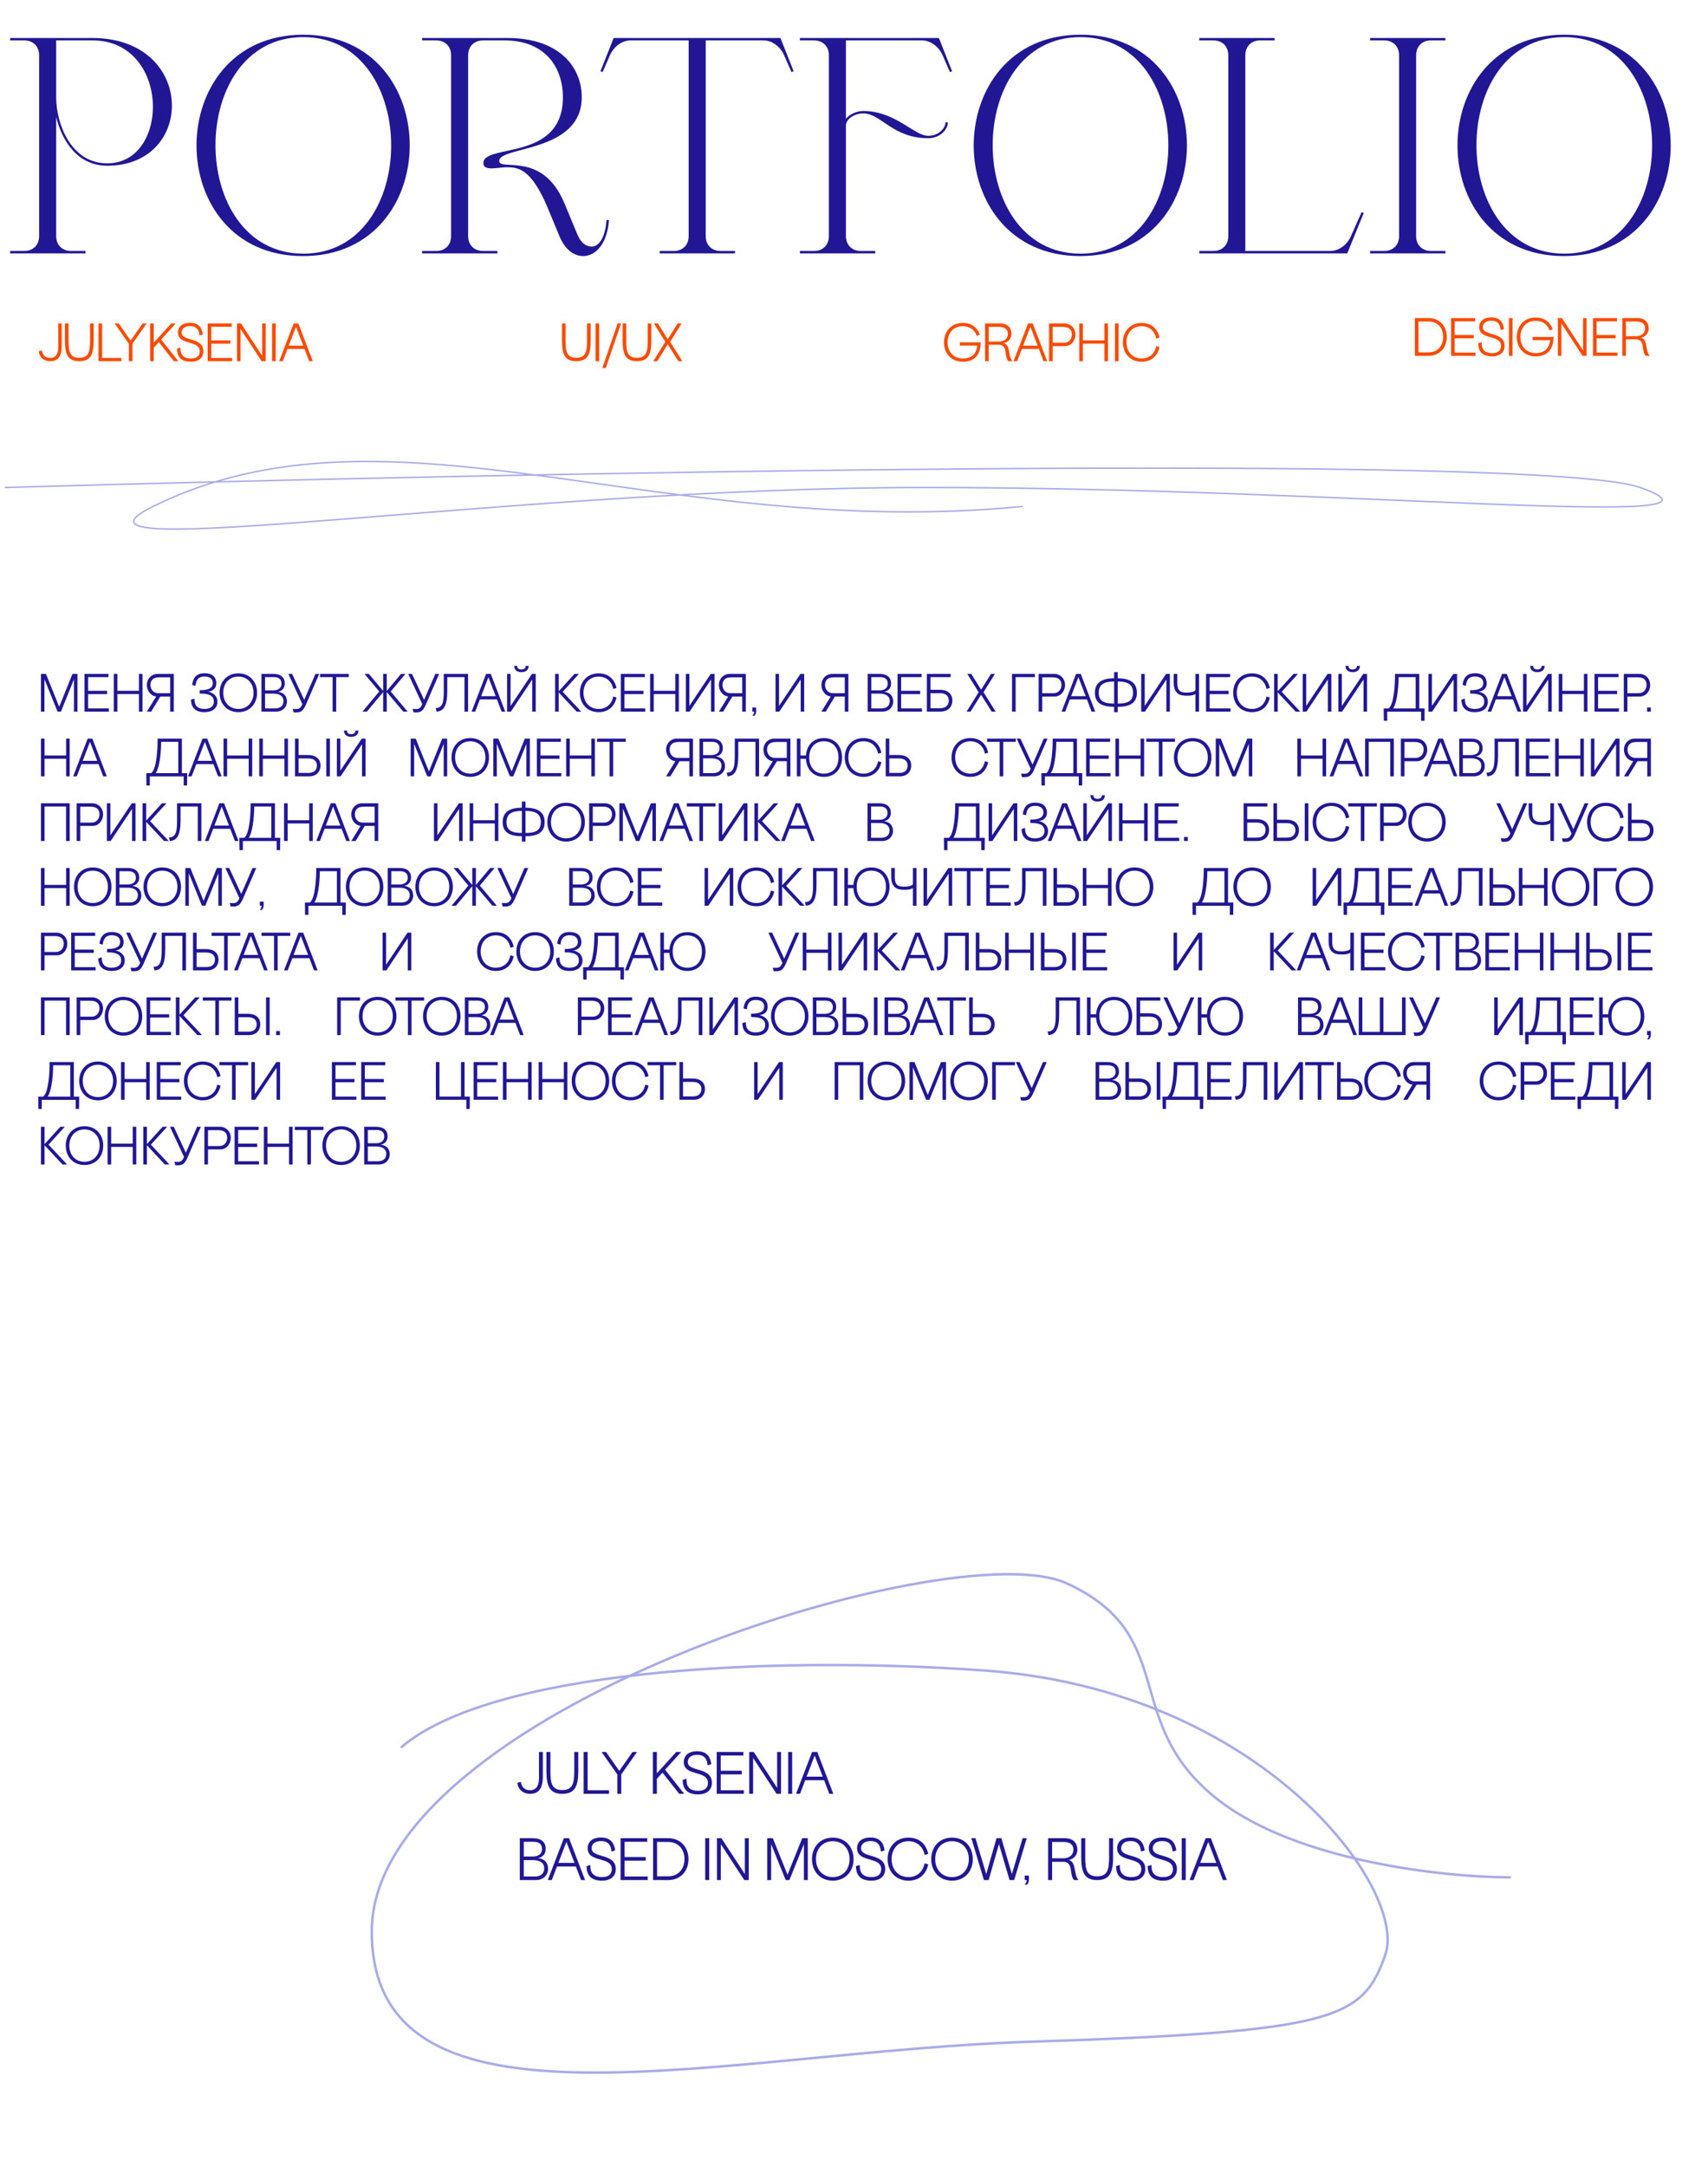 <?xml version="1.0" encoding="UTF-8"?> <svg xmlns="http://www.w3.org/2000/svg" width="317" height="402" viewBox="0 0 317 402" fill="none"> <path d="M10.427 18.091V7.493H17.141C31.623 7.493 31.623 30.298 19.915 30.298C13.035 30.298 10.427 22.752 10.427 18.091ZM17.141 7.049H1.882V7.493H4.49C6.154 7.493 7.264 8.603 7.264 10.267V43.782C7.264 45.446 6.154 46.556 4.49 46.556H1.882V47H15.865V46.556H13.201C11.537 46.556 10.427 45.446 10.427 43.782V21.698C11.481 26.026 14.311 30.742 19.915 30.742C36.34 30.742 36.34 7.049 17.141 7.049ZM56.231 47.499C82.643 47.499 82.643 6.439 56.287 6.439C29.875 6.439 29.875 47.499 56.231 47.499ZM56.287 47.056C34.591 47 34.536 6.883 56.287 6.883C78.038 6.883 78.038 47.056 56.287 47.056ZM83.722 43.782C83.722 45.446 82.612 46.556 80.947 46.556H78.339V47H92.322V46.556H89.659C87.994 46.556 86.885 45.446 86.885 43.782V10.267C86.885 8.603 87.994 7.493 89.659 7.493H92.322H93.598C101.422 7.493 104.474 12.764 104.474 18.036C104.474 30.021 89.714 26.581 89.714 30.243C89.714 31.852 92.433 31.02 93.987 31.02C96.151 31.02 98.537 31.242 101.589 38.4L103.864 43.893C104.807 46.112 106.361 47.499 108.247 47.499C110.411 47.499 112.686 45.446 113.019 40.841L112.575 40.785C112.298 44.281 111.077 45.724 109.856 45.724C108.525 45.724 107.748 44.836 107.193 43.56L104.696 37.567C100.59 27.912 92.655 31.852 92.655 29.854C92.655 27.08 107.97 28.356 107.97 18.036C107.97 12.542 103.919 7.049 94.153 7.049H78.339V7.493H80.947C82.612 7.493 83.722 8.603 83.722 10.267V43.782ZM127.815 43.782C127.815 45.446 126.705 46.556 125.041 46.556H122.433V47H136.416V46.556H133.752C132.088 46.556 130.978 45.446 130.978 43.782V7.493H141.687C143.351 7.493 144.85 8.714 145.515 10.212L146.903 13.375L147.291 13.208L144.85 7.049H113.888L111.446 13.208L111.835 13.375L113.222 10.212C113.888 8.714 115.386 7.493 117.051 7.493H127.815V43.782ZM148.457 7.049V7.493H151.065C152.73 7.493 153.839 8.603 153.839 10.267V43.782C153.839 45.446 152.73 46.556 151.065 46.556H148.457V47H162.44V46.556H159.777C158.112 46.556 157.002 45.446 157.002 43.782V23.307C157.002 22.031 158.667 21.032 160.221 21.032C163.494 21.032 165.658 25.637 172.261 25.637C174.592 25.637 175.923 23.917 175.923 22.697H175.48C175.48 23.64 174.37 25.194 172.261 25.194C169.653 25.194 166.213 20.588 160.221 20.588C159.055 20.588 157.724 21.143 157.002 22.031V7.493H171.096C172.761 7.493 174.259 8.714 174.925 10.212L176.312 13.375L176.7 13.208L174.259 7.049H148.457ZM200.477 47.499C226.888 47.499 226.888 6.439 200.532 6.439C174.12 6.439 174.12 47.499 200.477 47.499ZM200.532 47.056C178.836 47 178.781 6.883 200.532 6.883C222.283 6.883 222.283 47.056 200.532 47.056ZM227.967 43.782C227.967 45.446 226.857 46.556 225.193 46.556H222.585V47H250.051L253.103 39.509L252.714 39.343L250.717 43.837C250.051 45.335 248.553 46.556 246.888 46.556H231.13V10.267C231.13 8.603 232.24 7.493 233.904 7.493H236.568V7.049H222.585V7.493H225.193C226.857 7.493 227.967 8.603 227.967 10.267V43.782ZM259.666 43.782C259.666 45.446 258.557 46.556 256.892 46.556H254.284V47H268.267V46.556H265.603C263.939 46.556 262.829 45.446 262.829 43.782V10.267C262.829 8.603 263.939 7.493 265.603 7.493H268.267V7.049H254.284V7.493H256.892C258.557 7.493 259.666 8.603 259.666 10.267V43.782ZM290.264 47.499C316.676 47.499 316.676 6.439 290.32 6.439C263.908 6.439 263.908 47.499 290.264 47.499ZM290.32 47.056C268.624 47 268.569 6.883 290.32 6.883C312.071 6.883 312.071 47.056 290.32 47.056Z" fill="#211795"></path> <path d="M7.2 65.16C7.27 66.17 8.06 67 9.3 67C10.72 67 11.46 66.2 11.46 64.07V60H10.81V63.5C10.82 64.43 11.02 66.4 9.3 66.4C8.39 66.4 7.86 65.8 7.79 65L7.2 65.16ZM16.716 63.22C16.716 65.29 16.416 66.37 14.716 66.37C12.996 66.37 12.726 65.29 12.726 63.22V60H12.056V63.22C12.056 65.8 12.656 67 14.716 67C16.776 67 17.386 65.8 17.386 63.22V60H16.716V63.22ZM18.284 60V67H22.534V66.4H18.954V60H18.284ZM26.468 60L24.248 63.16L22.029 60H21.279L23.919 63.76V67H24.578V63.76L27.218 60H26.468ZM27.864 60V67H28.534V64.49L29.474 63.46L32.274 67H33.104L29.914 62.97L32.614 60H31.774L28.534 63.57V60H27.864ZM37.634 62.06C37.544 61.18 37.134 59.88 35.304 59.88C33.414 59.88 33.034 60.99 33.034 61.67C33.034 64.16 37.074 62.98 37.074 65.17C37.074 65.83 36.744 66.5 35.424 66.5C33.284 66.5 33.504 64.77 33.504 64.48L32.854 64.66C32.854 65.92 33.354 67.1 35.424 67.1C36.974 67.1 37.744 66.28 37.744 65.17C37.744 62.43 33.724 63.41 33.704 61.7C33.694 61.11 34.114 60.48 35.304 60.48C36.694 60.48 36.954 61.46 37.014 62.22L37.634 62.06ZM38.547 60V67H43.087V66.4H39.217V63.75H42.747V63.14H39.217V60.6H43.007V60H38.547ZM48.657 60V66L44.737 60H43.987V67H44.637V61L48.557 67H49.307V60H48.657ZM50.5 67H51.17V60H50.5V67ZM57.386 67H58.056L55.376 60H54.506L51.816 67H52.486L53.356 64.73H56.516L57.386 67ZM53.586 64.13L54.936 60.61L56.286 64.13H53.586Z" fill="#F94B00"></path> <path d="M108.96 63.22C108.96 65.29 108.66 66.37 106.96 66.37C105.24 66.37 104.97 65.29 104.97 63.22V60H104.3V63.22C104.3 65.8 104.9 67 106.96 67C109.02 67 109.63 65.8 109.63 63.22V60H108.96V63.22ZM110.528 67H111.198V60H110.528V67ZM111.793 68.28H112.423L115.263 60L114.633 59.98L111.793 68.28ZM120.22 63.22C120.22 65.29 119.92 66.37 118.22 66.37C116.5 66.37 116.23 65.29 116.23 63.22V60H115.56V63.22C115.56 65.8 116.16 67 118.22 67C120.28 67 120.89 65.8 120.89 63.22V60H120.22V63.22ZM125.768 60L123.928 62.93L122.108 60H121.368L123.478 63.4L121.238 67H121.978L123.928 63.87L125.898 67H126.638L124.378 63.4L126.508 60H125.768Z" fill="#F94B00"></path> <path d="M175.87 63.49C175.87 61.73 177.01 60.5 178.68 60.5C180 60.5 180.91 61.2 181.28 62.3C181.29 62.29 181.31 62.29 181.32 62.29L181.39 62.26C181.41 62.26 181.42 62.25 181.43 62.25L181.72 62.13C181.73 62.12 181.75 62.12 181.76 62.12L181.83 62.09C181.85 62.09 181.86 62.08 181.87 62.08C181.38 60.77 180.36 59.9 178.68 59.9C176.58 59.9 175.2 61.44 175.2 63.5C175.2 65.56 176.58 67.1 178.68 67.1C181.11 67.1 182.01 65.56 182.01 63.5H178.14V64.1H181.39C181.23 65.53 180.43 66.5 178.68 66.5C176.99 66.5 175.87 65.25 175.87 63.49ZM182.827 67H183.497V63.94H185.317C187.127 63.94 186.287 65.95 187.147 67H187.917C187.027 66.03 187.627 63.95 186.257 63.64C187.177 63.51 187.727 62.73 187.727 61.92C187.717 60.87 187.057 60 185.657 60H182.827V67ZM185.457 60.63C186.717 60.63 187.057 61.29 187.057 61.92C187.057 62.62 186.597 63.36 185.327 63.36H183.497V60.63H185.457ZM193.686 67H194.356L191.676 60H190.806L188.116 67H188.786L189.656 64.73H192.816L193.686 67ZM189.886 64.13L191.236 60.61L192.586 64.13H189.886ZM197.652 64.2C198.892 64.2 199.612 63.08 199.602 62.06C199.592 60.83 198.682 60 197.612 60H194.702V67H195.372V64.2H197.652ZM197.272 60.63C198.622 60.63 198.932 61.36 198.932 62.06C198.932 62.76 198.502 63.58 197.442 63.58H195.372V60.63H197.272ZM204.977 60V63.14H200.977V60H200.307V67H200.977V63.74H204.977V67H205.637V60H204.977ZM206.938 67H207.608V60H206.938V67ZM214.583 64.2C214.333 65.57 213.343 66.5 211.883 66.5C210.203 66.5 209.073 65.25 209.073 63.49C209.073 61.73 210.223 60.5 211.883 60.5C213.313 60.5 214.343 61.42 214.583 62.8L215.203 62.63C214.873 61.02 213.733 59.9 211.883 59.9C209.783 59.9 208.403 61.44 208.403 63.5C208.403 65.56 209.783 67.1 211.883 67.1C213.733 67.1 214.873 65.98 215.203 64.37L214.583 64.2Z" fill="#F94B00"></path> <path d="M262.6 66H265.14C267.13 66 268.52 64.56 268.52 62.5C268.52 60.44 267.13 59 265.14 59H262.6V66ZM263.27 65.37L263.26 59.62L265.14 59.63C266.71 59.63 267.85 60.73 267.85 62.49C267.85 64.25 266.71 65.37 265.14 65.37H263.27ZM269.319 59V66H273.859V65.4H269.989V62.75H273.519V62.14H269.989V59.6H273.779V59H269.319ZM279.138 61.06C279.048 60.18 278.638 58.88 276.808 58.88C274.918 58.88 274.538 59.99 274.538 60.67C274.538 63.16 278.578 61.98 278.578 64.17C278.578 64.83 278.248 65.5 276.928 65.5C274.788 65.5 275.008 63.77 275.008 63.48L274.358 63.66C274.358 64.92 274.858 66.1 276.928 66.1C278.478 66.1 279.248 65.28 279.248 64.17C279.248 61.43 275.228 62.41 275.208 60.7C275.198 60.11 275.618 59.48 276.808 59.48C278.198 59.48 278.458 60.46 278.518 61.22L279.138 61.06ZM280.051 66H280.721V59H280.051V66ZM282.186 62.49C282.186 60.73 283.326 59.5 284.996 59.5C286.316 59.5 287.226 60.2 287.596 61.3C287.606 61.29 287.626 61.29 287.636 61.29L287.706 61.26C287.726 61.26 287.736 61.25 287.746 61.25L288.036 61.13C288.046 61.12 288.066 61.12 288.076 61.12L288.146 61.09C288.166 61.09 288.176 61.08 288.186 61.08C287.696 59.77 286.676 58.9 284.996 58.9C282.896 58.9 281.516 60.44 281.516 62.5C281.516 64.56 282.896 66.1 284.996 66.1C287.426 66.1 288.326 64.56 288.326 62.5H284.456V63.1H287.706C287.546 64.53 286.746 65.5 284.996 65.5C283.306 65.5 282.186 64.25 282.186 62.49ZM293.813 59V65L289.893 59H289.143V66H289.793V60L293.713 66H294.463V59H293.813ZM295.657 59V66H300.197V65.4H296.327V62.75H299.857V62.14H296.327V59.6H300.117V59H295.657ZM301.096 66H301.766V62.94H303.586C305.396 62.94 304.556 64.95 305.416 66H306.186C305.296 65.03 305.896 62.95 304.526 62.64C305.446 62.51 305.996 61.73 305.996 60.92C305.986 59.87 305.326 59 303.926 59H301.096V66ZM303.726 59.63C304.986 59.63 305.326 60.29 305.326 60.92C305.326 61.62 304.866 62.36 303.596 62.36H301.766V59.63H303.726Z" fill="#F94B00"></path> <path d="M13.45 125L10.99 131.1L8.53 125H7.6V132H8.25V125.99L10.68 132H11.31L13.73 125.99V132H14.38V125H13.45ZM15.676 125V132H20.216V131.4H16.346V128.75H19.876V128.14H16.346V125.6H20.136V125H15.676ZM25.786 125V128.14H21.786V125H21.116V132H21.786V128.74H25.786V132H26.446V125H25.786ZM31.589 129.2V132H32.259V125H29.249C28.179 125 27.269 125.83 27.259 127.06C27.249 128.02 27.879 129.06 28.989 129.19L27.259 132H28.059L29.759 129.2H31.589ZM31.589 128.58H29.419C28.359 128.58 27.929 127.76 27.929 127.06C27.929 126.36 28.239 125.63 29.589 125.63H31.589V128.58ZM38.606 128.29C39.096 128.28 40.147 127.95 40.147 126.76C40.147 125.95 39.776 124.88 37.937 124.88C36.136 124.88 35.757 126.18 35.666 127.06L36.286 127.22C36.346 126.53 36.556 125.48 37.947 125.48C39.017 125.48 39.507 126 39.496 126.7C39.486 127.63 38.736 128.03 37.066 128.03V128.65C38.346 128.65 39.687 128.82 39.687 130.13C39.687 130.79 39.337 131.5 37.916 131.5C36.026 131.5 36.096 130.03 36.096 129.59L35.447 129.76C35.447 130.32 35.536 132.1 37.916 132.1C39.587 132.1 40.356 131.26 40.356 130.15C40.356 128.71 38.886 128.31 38.606 128.31V128.29ZM40.759 128.5C40.759 130.56 42.139 132.1 44.239 132.1C46.339 132.1 47.719 130.56 47.719 128.5C47.719 126.44 46.339 124.9 44.239 124.9C42.139 124.9 40.759 126.44 40.759 128.5ZM41.429 128.49C41.429 126.73 42.579 125.5 44.239 125.5C45.899 125.5 47.049 126.73 47.049 128.49C47.049 130.25 45.919 131.5 44.239 131.5C42.559 131.5 41.429 130.25 41.429 128.49ZM51.612 128.32C52.342 128.18 52.862 127.63 52.862 126.78C52.862 125.7 52.162 125 50.722 125H48.522V132H51.232C52.632 132 53.262 130.97 53.262 130.16C53.262 128.95 52.492 128.42 51.612 128.34V128.32ZM50.832 125.6C51.772 125.6 52.242 126.02 52.242 126.82C52.242 127.45 51.852 128.06 50.682 128.06H49.192V125.6H50.832ZM51.052 131.4H49.192V128.66H50.702C52.062 128.66 52.612 129.25 52.612 130.02C52.612 130.86 52.102 131.4 51.052 131.4ZM54.499 132.15C55.669 132.17 56.149 132.15 56.779 130.7L59.249 125H58.549L56.459 129.82L54.219 125H53.509L56.119 130.6C55.689 131.64 55.299 131.53 54.329 131.5L54.499 132.15ZM59.399 125V125.6H61.729V132H62.399V125.6H64.729V125H59.399ZM72.514 128.27L75.254 125H74.434L71.784 128.16V125H71.114V128.16L68.464 125H67.644L70.384 128.27L67.264 132H68.084L71.114 128.38V132H71.784V128.38L74.844 132H75.664L72.514 128.27ZM76.75 132.15C77.92 132.17 78.4 132.15 79.03 130.7L81.5 125H80.8L78.71 129.82L76.47 125H75.76L78.37 130.6C77.94 131.64 77.55 131.53 76.58 131.5L76.75 132.15ZM86.204 132H86.874V125H82.364V128.18C82.364 130.04 82.214 131.36 80.854 131.33L81.024 132C82.284 131.92 83.014 131.02 83.014 128.18V125.6H86.204V132ZM93.097 132H93.767L91.087 125H90.217L87.527 132H88.197L89.067 129.73H92.227L93.097 132ZM89.297 129.13L90.647 125.61L91.997 129.13H89.297ZM95.443 123.51C95.443 124.32 96.023 124.68 96.773 124.68C97.533 124.68 98.113 124.32 98.113 123.51H97.563C97.563 123.95 97.253 124.18 96.773 124.18C96.223 124.18 95.993 123.95 95.993 123.51H95.443ZM94.113 125V132H94.813L98.783 126.05V132H99.433V125H98.733L94.763 130.94V125H94.113ZM104.433 128.32L107.453 125H106.623L103.693 128.22V125H103.023V132H103.693V128.44L107.023 132H107.883L104.433 128.32ZM113.803 129.2C113.553 130.57 112.563 131.5 111.103 131.5C109.423 131.5 108.293 130.25 108.293 128.49C108.293 126.73 109.443 125.5 111.103 125.5C112.533 125.5 113.563 126.42 113.803 127.8L114.423 127.63C114.093 126.02 112.953 124.9 111.103 124.9C109.003 124.9 107.623 126.44 107.623 128.5C107.623 130.56 109.003 132.1 111.103 132.1C112.953 132.1 114.093 130.98 114.423 129.37L113.803 129.2ZM115.22 125V132H119.76V131.4H115.89V128.75H119.42V128.14H115.89V125.6H119.68V125H115.22ZM125.33 125V128.14H121.33V125H120.66V132H121.33V128.74H125.33V132H125.99V125H125.33ZM127.291 125V132H127.991L131.961 126.05V132H132.611V125H131.911L127.941 130.94V125H127.291ZM137.754 129.2V132H138.424V125H135.414C134.344 125 133.434 125.83 133.424 127.06C133.414 128.02 134.044 129.06 135.154 129.19L133.424 132H134.224L135.924 129.2H137.754ZM137.754 128.58H135.584C134.524 128.58 134.094 127.76 134.094 127.06C134.094 126.36 134.404 125.63 135.754 125.63H137.754V128.58ZM139.625 132.78H140.025C140.025 132.78 140.335 132.45 140.335 132V131.25H139.635V132H139.965C139.965 132.45 139.625 132.77 139.625 132.78ZM143.936 125V132H144.636L148.606 126.05V132H149.256V125H148.556L144.586 130.94V125H143.936ZM156.786 129.2V132H157.456V125H154.446C153.376 125 152.466 125.83 152.456 127.06C152.446 128.02 153.076 129.06 154.186 129.19L152.456 132H153.256L154.956 129.2H156.786ZM156.786 128.58H154.616C153.556 128.58 153.126 127.76 153.126 127.06C153.126 126.36 153.436 125.63 154.786 125.63H156.786V128.58ZM164.134 128.32C164.864 128.18 165.384 127.63 165.384 126.78C165.384 125.7 164.684 125 163.244 125H161.044V132H163.754C165.154 132 165.784 130.97 165.784 130.16C165.784 128.95 165.014 128.42 164.134 128.34V128.32ZM163.354 125.6C164.294 125.6 164.764 126.02 164.764 126.82C164.764 127.45 164.374 128.06 163.204 128.06H161.714V125.6H163.354ZM163.574 131.4H161.714V128.66H163.224C164.584 128.66 165.134 129.25 165.134 130.02C165.134 130.86 164.624 131.4 163.574 131.4ZM166.581 125V132H171.121V131.4H167.251V128.75H170.781V128.14H167.251V125.6H171.041V125H166.581ZM172.691 127.95V125.6H176.441V125H172.021V132H174.461C176.181 132 176.761 130.93 176.761 129.91C176.761 129.01 176.181 127.95 174.451 127.95H172.691ZM172.691 131.37V128.58H174.461C175.661 128.58 176.091 129.21 176.091 129.91C176.091 130.7 175.661 131.37 174.461 131.37H172.691ZM183.925 125L182.085 127.93L180.265 125H179.525L181.635 128.4L179.395 132H180.135L182.085 128.87L184.055 132H184.795L182.535 128.4L184.665 125H183.925ZM188.5 132V125.6H192.07V125H187.83V132H188.5ZM195.721 129.2C196.961 129.2 197.681 128.08 197.671 127.06C197.661 125.83 196.751 125 195.681 125H192.771V132H193.441V129.2H195.721ZM195.341 125.63C196.691 125.63 197.001 126.36 197.001 127.06C197.001 127.76 196.571 128.58 195.511 128.58H193.441V125.63H195.341ZM202.596 132H203.266L200.586 125H199.716L197.026 132H197.696L198.566 129.73H201.726L202.596 132ZM198.796 129.13L200.146 125.61L201.496 129.13H198.796ZM206.771 132.1H207.451V131.11C209.601 131.09 211.001 130.5 211.001 128.5C211.001 126.53 209.601 125.84 207.451 125.81V124.68H206.771V125.81C204.621 125.83 203.211 126.53 203.211 128.5C203.211 130.5 204.611 131.09 206.771 131.11V132.1ZM206.771 130.51C205.021 130.49 203.921 130.12 203.921 128.49C203.921 126.87 205.031 126.43 206.771 126.41V130.51ZM207.451 126.41C209.191 126.43 210.291 126.87 210.291 128.49C210.291 130.12 209.211 130.49 207.451 130.51V126.41ZM211.805 125V132H212.505L216.475 126.05V132H217.125V125H216.425L212.455 130.94V125H211.805ZM221.868 127.98C221.868 128.14 221.418 128.47 220.148 128.47C218.778 128.47 218.508 127.78 218.508 126.65V125H217.838V126.6C217.828 128.22 218.548 128.98 219.858 129.03L220.148 129.04C220.688 129.06 221.368 129.04 221.868 128.73V132H222.538V125H221.868V127.98ZM223.836 125V132H228.376V131.4H224.506V128.75H228.036V128.14H224.506V125.6H228.296V125H223.836ZM235.055 129.2C234.805 130.57 233.815 131.5 232.355 131.5C230.675 131.5 229.545 130.25 229.545 128.49C229.545 126.73 230.695 125.5 232.355 125.5C233.785 125.5 234.815 126.42 235.055 127.8L235.675 127.63C235.345 126.02 234.205 124.9 232.355 124.9C230.255 124.9 228.875 126.44 228.875 128.5C228.875 130.56 230.255 132.1 232.355 132.1C234.205 132.1 235.345 130.98 235.675 129.37L235.055 129.2ZM237.883 128.32L240.903 125H240.073L237.143 128.22V125H236.473V132H237.143V128.44L240.473 132H241.333L237.883 128.32ZM241.775 125V132H242.475L246.445 126.05V132H247.095V125H246.395L242.425 130.94V125H241.775ZM249.726 123.51C249.726 124.32 250.306 124.68 251.056 124.68C251.816 124.68 252.396 124.32 252.396 123.51H251.846C251.846 123.95 251.536 124.18 251.056 124.18C250.506 124.18 250.276 123.95 250.276 123.51H249.726ZM248.396 125V132H249.096L253.066 126.05V132H253.716V125H253.016L249.046 130.94V125H248.396ZM263.747 133.7H264.377L264.407 131.41H263.417V125H258.907C258.927 126.78 258.747 130.65 257.717 131.41H256.807L256.837 133.7H257.467V132.01H263.747V133.7ZM258.567 131.41C259.497 129.96 259.577 126.29 259.577 125.6H262.747V131.41H258.567ZM265.11 125V132H265.81L269.78 126.05V132H270.43V125H269.73L265.76 130.94V125H265.11ZM274.393 128.29C274.883 128.28 275.933 127.95 275.933 126.76C275.933 125.95 275.563 124.88 273.723 124.88C271.923 124.88 271.543 126.18 271.453 127.06L272.073 127.22C272.133 126.53 272.343 125.48 273.733 125.48C274.803 125.48 275.293 126 275.283 126.7C275.273 127.63 274.523 128.03 272.853 128.03V128.65C274.133 128.65 275.473 128.82 275.473 130.13C275.473 130.79 275.123 131.5 273.703 131.5C271.813 131.5 271.883 130.03 271.883 129.59L271.233 129.76C271.233 130.32 271.323 132.1 273.703 132.1C275.373 132.1 276.143 131.26 276.143 130.15C276.143 128.71 274.673 128.31 274.393 128.31V128.29ZM281.663 132H282.333L279.653 125H278.783L276.093 132H276.763L277.633 129.73H280.793L281.663 132ZM277.863 129.13L279.213 125.61L280.563 129.13H277.863ZM284.008 123.51C284.008 124.32 284.588 124.68 285.338 124.68C286.098 124.68 286.678 124.32 286.678 123.51H286.128C286.128 123.95 285.818 124.18 285.338 124.18C284.788 124.18 284.558 123.95 284.558 123.51H284.008ZM282.678 125V132H283.378L287.348 126.05V132H287.998V125H287.298L283.328 130.94V125H282.678ZM293.969 125V128.14H289.969V125H289.299V132H289.969V128.74H293.969V132H294.629V125H293.969ZM295.93 125V132H300.47V131.4H296.6V128.75H300.13V128.14H296.6V125.6H300.39V125H295.93ZM304.32 129.2C305.56 129.2 306.28 128.08 306.27 127.06C306.26 125.83 305.35 125 304.28 125H301.37V132H302.04V129.2H304.32ZM303.94 125.63C305.29 125.63 305.6 126.36 305.6 127.06C305.6 127.76 305.17 128.58 304.11 128.58H302.04V125.63H303.94ZM305.686 132H306.386V131.25H305.686V132ZM12.27 137V140.14H8.27V137H7.6V144H8.27V140.74H12.27V144H12.93V137H12.27ZM19.153 144H19.823L17.143 137H16.273L13.583 144H14.253L15.123 141.73H18.283L19.153 144ZM15.353 141.13L16.703 137.61L18.053 141.13H15.353ZM34.087 145.7H34.717L34.747 143.41H33.757V137H29.247C29.267 138.78 29.087 142.65 28.057 143.41H27.147L27.177 145.7H27.807V144.01H34.087V145.7ZM28.907 143.41C29.837 141.96 29.917 138.29 29.917 137.6H33.087V143.41H28.907ZM40.47 144H41.14L38.46 137H37.59L34.9 144H35.57L36.44 141.73H39.6L40.47 144ZM36.67 141.13L38.02 137.61L39.37 141.13H36.67ZM46.155 137V140.14H42.155V137H41.485V144H42.155V140.74H46.155V144H46.815V137H46.155ZM52.786 137V140.14H48.786V137H48.116V144H48.786V140.74H52.786V144H53.446V137H52.786ZM55.416 140.05V137H54.746V144H57.456C58.526 144 59.477 143.3 59.486 141.99C59.496 141.04 58.907 140.05 57.176 140.05H55.416ZM60.556 144H61.227V137H60.556V144ZM55.416 143.37V140.68H57.187C58.386 140.68 58.816 141.29 58.816 141.99C58.816 142.69 58.456 143.37 57.276 143.37H55.416ZM63.85 135.51C63.85 136.32 64.43 136.68 65.18 136.68C65.94 136.68 66.52 136.32 66.52 135.51H65.97C65.97 135.95 65.66 136.18 65.18 136.18C64.63 136.18 64.4 135.95 64.4 135.51H63.85ZM62.52 137V144H63.22L67.19 138.05V144H67.84V137H67.14L63.17 142.94V137H62.52ZM82.069 137L79.609 143.1L77.149 137H76.219V144H76.869V137.99L79.299 144H79.929L82.349 137.99V144H82.999V137H82.069ZM83.798 140.5C83.798 142.56 85.178 144.1 87.278 144.1C89.378 144.1 90.758 142.56 90.758 140.5C90.758 138.44 89.378 136.9 87.278 136.9C85.178 136.9 83.798 138.44 83.798 140.5ZM84.468 140.49C84.468 138.73 85.618 137.5 87.278 137.5C88.938 137.5 90.088 138.73 90.088 140.49C90.088 142.25 88.958 143.5 87.278 143.5C85.598 143.5 84.468 142.25 84.468 140.49ZM97.411 137L94.951 143.1L92.491 137H91.561V144H92.211V137.99L94.641 144H95.271L97.691 137.99V144H98.341V137H97.411ZM99.637 137V144H104.177V143.4H100.307V140.75H103.837V140.14H100.307V137.6H104.097V137H99.637ZM109.747 137V140.14H105.747V137H105.077V144H105.747V140.74H109.747V144H110.407V137H109.747ZM110.807 137V137.6H113.137V144H113.807V137.6H116.137V137H110.807ZM127.95 141.2V144H128.62V137H125.61C124.54 137 123.63 137.83 123.62 139.06C123.61 140.02 124.24 141.06 125.35 141.19L123.62 144H124.42L126.12 141.2H127.95ZM127.95 140.58H125.78C124.72 140.58 124.29 139.76 124.29 139.06C124.29 138.36 124.6 137.63 125.95 137.63H127.95V140.58ZM132.911 140.32C133.641 140.18 134.161 139.63 134.161 138.78C134.161 137.7 133.461 137 132.021 137H129.821V144H132.531C133.931 144 134.561 142.97 134.561 142.16C134.561 140.95 133.791 140.42 132.911 140.34V140.32ZM132.131 137.6C133.071 137.6 133.541 138.02 133.541 138.82C133.541 139.45 133.151 140.06 131.981 140.06H130.491V137.6H132.131ZM132.351 143.4H130.491V140.66H132.001C133.361 140.66 133.911 141.25 133.911 142.02C133.911 142.86 133.401 143.4 132.351 143.4ZM140.212 144H140.883V137H136.373V140.18C136.373 142.04 136.223 143.36 134.863 143.33L135.033 144C136.293 143.92 137.023 143.02 137.023 140.18V137.6H140.212V144ZM146.026 141.2V144H146.696V137H143.686C142.616 137 141.706 137.83 141.696 139.06C141.686 140.02 142.316 141.06 143.426 141.19L141.696 144H142.496L144.196 141.2H146.026ZM146.026 140.58H143.856C142.796 140.58 142.366 139.76 142.366 139.06C142.366 138.36 142.676 137.63 144.026 137.63H146.026V140.58ZM147.897 144H148.567V140.75H149.577C149.677 142.68 150.897 144.1 152.907 144.1C155.007 144.1 156.287 142.56 156.287 140.5C156.287 138.44 155.007 136.9 152.907 136.9C150.927 136.9 149.717 138.26 149.577 140.14H148.567V137H147.897V144ZM150.197 140.49C150.197 138.73 151.197 137.5 152.907 137.5C154.617 137.5 155.617 138.73 155.617 140.49C155.617 142.25 154.637 143.5 152.907 143.5C151.177 143.5 150.197 142.25 150.197 140.49ZM162.964 141.2C162.714 142.57 161.724 143.5 160.264 143.5C158.584 143.5 157.454 142.25 157.454 140.49C157.454 138.73 158.604 137.5 160.264 137.5C161.694 137.5 162.724 138.42 162.964 139.8L163.584 139.63C163.254 138.02 162.114 136.9 160.264 136.9C158.164 136.9 156.784 138.44 156.784 140.5C156.784 142.56 158.164 144.1 160.264 144.1C162.114 144.1 163.254 142.98 163.584 141.37L162.964 141.2ZM165.051 140.05V137H164.381V144H167.091C168.161 144 169.111 143.3 169.121 141.99C169.131 141.04 168.541 140.05 166.811 140.05H165.051ZM165.051 143.37V140.68H166.821C168.021 140.68 168.451 141.29 168.451 141.99C168.451 142.69 168.091 143.37 166.911 143.37H165.051ZM182.786 141.2C182.536 142.57 181.546 143.5 180.086 143.5C178.406 143.5 177.276 142.25 177.276 140.49C177.276 138.73 178.426 137.5 180.086 137.5C181.516 137.5 182.546 138.42 182.786 139.8L183.406 139.63C183.076 138.02 181.936 136.9 180.086 136.9C177.986 136.9 176.606 138.44 176.606 140.5C176.606 142.56 177.986 144.1 180.086 144.1C181.936 144.1 183.076 142.98 183.406 141.37L182.786 141.2ZM183.205 137V137.6H185.535V144H186.205V137.6H188.535V137H183.205ZM189.673 144.15C190.843 144.17 191.323 144.15 191.953 142.7L194.423 137H193.723L191.633 141.82L189.393 137H188.683L191.293 142.6C190.863 143.64 190.473 143.53 189.503 143.5L189.673 144.15ZM200.214 145.7H200.844L200.874 143.41H199.884V137H195.374C195.394 138.78 195.214 142.65 194.184 143.41H193.274L193.304 145.7H193.934V144.01H200.214V145.7ZM195.034 143.41C195.964 141.96 196.044 138.29 196.044 137.6H199.214V143.41H195.034ZM201.577 137V144H206.117V143.4H202.247V140.75H205.777V140.14H202.247V137.6H206.037V137H201.577ZM211.686 137V140.14H207.686V137H207.016V144H207.686V140.74H211.686V144H212.346V137H211.686ZM212.746 137V137.6H215.076V144H215.746V137.6H218.076V137H212.746ZM217.876 140.5C217.876 142.56 219.256 144.1 221.356 144.1C223.456 144.1 224.836 142.56 224.836 140.5C224.836 138.44 223.456 136.9 221.356 136.9C219.256 136.9 217.876 138.44 217.876 140.5ZM218.546 140.49C218.546 138.73 219.696 137.5 221.356 137.5C223.016 137.5 224.166 138.73 224.166 140.49C224.166 142.25 223.036 143.5 221.356 143.5C219.676 143.5 218.546 142.25 218.546 140.49ZM231.489 137L229.029 143.1L226.569 137H225.639V144H226.289V137.99L228.719 144H229.349L231.769 137.99V144H232.419V137H231.489ZM245.463 137V140.14H241.463V137H240.793V144H241.463V140.74H245.463V144H246.123V137H245.463ZM252.347 144H253.017L250.337 137H249.467L246.777 144H247.447L248.317 141.73H251.477L252.347 144ZM248.547 141.13L249.897 137.61L251.247 141.13H248.547ZM253.362 137V144H254.032V137.6H258.022V144H258.692V137H253.362ZM262.943 141.2C264.183 141.2 264.903 140.08 264.893 139.06C264.883 137.83 263.973 137 262.903 137H259.993V144H260.663V141.2H262.943ZM262.563 137.63C263.913 137.63 264.223 138.36 264.223 139.06C264.223 139.76 263.793 140.58 262.733 140.58H260.663V137.63H262.563ZM269.817 144H270.487L267.807 137H266.937L264.247 144H264.917L265.787 141.73H268.947L269.817 144ZM266.017 141.13L267.367 137.61L268.717 141.13H266.017ZM273.922 140.32C274.652 140.18 275.172 139.63 275.172 138.78C275.172 137.7 274.472 137 273.032 137H270.832V144H273.542C274.942 144 275.572 142.97 275.572 142.16C275.572 140.95 274.802 140.42 273.922 140.34V140.32ZM273.142 137.6C274.082 137.6 274.552 138.02 274.552 138.82C274.552 139.45 274.162 140.06 272.992 140.06H271.502V137.6H273.142ZM273.362 143.4H271.502V140.66H273.012C274.372 140.66 274.922 141.25 274.922 142.02C274.922 142.86 274.412 143.4 273.362 143.4ZM281.224 144H281.894V137H277.384V140.18C277.384 142.04 277.234 143.36 275.874 143.33L276.044 144C277.304 143.92 278.034 143.02 278.034 140.18V137.6H281.224V144ZM283.196 137V144H287.736V143.4H283.866V140.75H287.396V140.14H283.866V137.6H287.656V137H283.196ZM293.305 137V140.14H289.305V137H288.635V144H289.305V140.74H293.305V144H293.965V137H293.305ZM295.266 137V144H295.966L299.936 138.05V144H300.586V137H299.886L295.916 142.94V137H295.266ZM305.729 141.2V144H306.399V137H303.389C302.319 137 301.409 137.83 301.399 139.06C301.389 140.02 302.019 141.06 303.129 141.19L301.399 144H302.199L303.899 141.2H305.729ZM305.729 140.58H303.559C302.499 140.58 302.069 139.76 302.069 139.06C302.069 138.36 302.379 137.63 303.729 137.63H305.729V140.58ZM7.6 149V156H8.27V149.6H12.26V156H12.93V149H7.6ZM17.181 153.2C18.421 153.2 19.141 152.08 19.131 151.06C19.121 149.83 18.211 149 17.141 149H14.231V156H14.901V153.2H17.181ZM16.801 149.63C18.151 149.63 18.461 150.36 18.461 151.06C18.461 151.76 18.031 152.58 16.971 152.58H14.901V149.63H16.801ZM19.836 149V156H20.536L24.506 150.05V156H25.156V149H24.456L20.486 154.94V149H19.836ZM27.867 152.32L30.887 149H30.057L27.127 152.22V149H26.457V156H27.127V152.44L30.457 156H31.317L27.867 152.32ZM36.703 156H37.373V149H32.863V152.18C32.863 154.04 32.713 155.36 31.353 155.33L31.523 156C32.783 155.92 33.513 155.02 33.513 152.18V149.6H36.703V156ZM43.597 156H44.267L41.587 149H40.717L38.027 156H38.697L39.567 153.73H42.727L43.597 156ZM39.797 153.13L41.147 149.61L42.497 153.13H39.797ZM51.355 157.7H51.984L52.014 155.41H51.025V149H46.514C46.535 150.78 46.355 154.65 45.325 155.41H44.414L44.444 157.7H45.075V156.01H51.355V157.7ZM46.175 155.41C47.105 153.96 47.184 150.29 47.184 149.6H50.355V155.41H46.175ZM57.387 149V152.14H53.387V149H52.717V156H53.387V152.74H57.387V156H58.047V149H57.387ZM64.27 156H64.94L62.26 149H61.39L58.7 156H59.37L60.24 153.73H63.4L64.27 156ZM60.47 153.13L61.82 149.61L63.17 153.13H60.47ZM69.528 153.2V156H70.198V149H67.188C66.118 149 65.208 149.83 65.198 151.06C65.188 152.02 65.818 153.06 66.928 153.19L65.198 156H65.998L67.698 153.2H69.528ZM69.528 152.58H67.358C66.298 152.58 65.868 151.76 65.868 151.06C65.868 150.36 66.178 149.63 67.528 149.63H69.528V152.58ZM80.541 149V156H81.241L85.211 150.05V156H85.861V149H85.161L81.191 154.94V149H80.541ZM91.832 149V152.14H87.832V149H87.162V156H87.832V152.74H91.832V156H92.493V149H91.832ZM96.856 156.1H97.536V155.11C99.686 155.09 101.086 154.5 101.086 152.5C101.086 150.53 99.686 149.84 97.536 149.81V148.68H96.856V149.81C94.706 149.83 93.296 150.53 93.296 152.5C93.296 154.5 94.696 155.09 96.856 155.11V156.1ZM96.856 154.51C95.106 154.49 94.006 154.12 94.006 152.49C94.006 150.87 95.116 150.43 96.856 150.41V154.51ZM97.536 150.41C99.276 150.43 100.376 150.87 100.376 152.49C100.376 154.12 99.296 154.49 97.536 154.51V150.41ZM101.587 152.5C101.587 154.56 102.967 156.1 105.067 156.1C107.167 156.1 108.547 154.56 108.547 152.5C108.547 150.44 107.167 148.9 105.067 148.9C102.967 148.9 101.587 150.44 101.587 152.5ZM102.257 152.49C102.257 150.73 103.407 149.5 105.067 149.5C106.727 149.5 107.877 150.73 107.877 152.49C107.877 154.25 106.747 155.5 105.067 155.5C103.387 155.5 102.257 154.25 102.257 152.49ZM112.3 153.2C113.54 153.2 114.26 152.08 114.25 151.06C114.24 149.83 113.33 149 112.26 149H109.35V156H110.02V153.2H112.3ZM111.92 149.63C113.27 149.63 113.58 150.36 113.58 151.06C113.58 151.76 113.15 152.58 112.09 152.58H110.02V149.63H111.92ZM120.805 149L118.345 155.1L115.885 149H114.955V156H115.605V149.99L118.035 156H118.665L121.085 149.99V156H121.735V149H120.805ZM127.954 156H128.624L125.944 149H125.074L122.384 156H123.054L123.924 153.73H127.084L127.954 156ZM124.154 153.13L125.504 149.61L126.854 153.13H124.154ZM127.473 149V149.6H129.803V156H130.473V149.6H132.803V149H127.473ZM133.403 149V156H134.103L138.073 150.05V156H138.723V149H138.023L134.053 154.94V149H133.403ZM141.434 152.32L144.454 149H143.624L140.694 152.22V149H140.024V156H140.694V152.44L144.024 156H144.884L141.434 152.32ZM150.542 156H151.212L148.532 149H147.662L144.972 156H145.642L146.512 153.73H149.672L150.542 156ZM146.742 153.13L148.092 149.61L149.442 153.13H146.742ZM164.092 152.32C164.822 152.18 165.342 151.63 165.342 150.78C165.342 149.7 164.642 149 163.202 149H161.002V156H163.712C165.112 156 165.742 154.97 165.742 154.16C165.742 152.95 164.972 152.42 164.092 152.34V152.32ZM163.312 149.6C164.252 149.6 164.722 150.02 164.722 150.82C164.722 151.45 164.332 152.06 163.162 152.06H161.672V149.6H163.312ZM163.532 155.4H161.672V152.66H163.182C164.542 152.66 165.092 153.25 165.092 154.02C165.092 154.86 164.582 155.4 163.532 155.4ZM182.122 157.7H182.752L182.782 155.41H181.792V149H177.282C177.302 150.78 177.122 154.65 176.092 155.41H175.182L175.212 157.7H175.842V156.01H182.122V157.7ZM176.942 155.41C177.872 153.96 177.952 150.29 177.952 149.6H181.122V155.41H176.942ZM183.485 149V156H184.185L188.155 150.05V156H188.805V149H188.105L184.135 154.94V149H183.485ZM192.768 152.29C193.258 152.28 194.308 151.95 194.308 150.76C194.308 149.95 193.938 148.88 192.098 148.88C190.298 148.88 189.918 150.18 189.828 151.06L190.448 151.22C190.508 150.53 190.718 149.48 192.108 149.48C193.178 149.48 193.668 150 193.658 150.7C193.648 151.63 192.898 152.03 191.228 152.03V152.65C192.508 152.65 193.848 152.82 193.848 154.13C193.848 154.79 193.498 155.5 192.078 155.5C190.188 155.5 190.258 154.03 190.258 153.59L189.608 153.76C189.608 154.32 189.698 156.1 192.078 156.1C193.748 156.1 194.518 155.26 194.518 154.15C194.518 152.71 193.048 152.31 192.768 152.31V152.29ZM200.038 156H200.708L198.028 149H197.158L194.468 156H195.138L196.008 153.73H199.168L200.038 156ZM196.238 153.13L197.588 149.61L198.938 153.13H196.238ZM202.383 147.51C202.383 148.32 202.963 148.68 203.713 148.68C204.473 148.68 205.053 148.32 205.053 147.51H204.503C204.503 147.95 204.193 148.18 203.713 148.18C203.163 148.18 202.933 147.95 202.933 147.51H202.383ZM201.053 149V156H201.753L205.723 150.05V156H206.373V149H205.673L201.703 154.94V149H201.053ZM212.344 149V152.14H208.344V149H207.674V156H208.344V152.74H212.344V156H213.004V149H212.344ZM214.305 149V156H218.845V155.4H214.975V152.75H218.505V152.14H214.975V149.6H218.765V149H214.305ZM219.755 156H220.455V155.25H219.755V156ZM231.481 151.95V149.6H235.231V149H230.811V156H233.251C234.971 156 235.551 154.93 235.551 153.91C235.551 153.01 234.971 151.95 233.241 151.95H231.481ZM231.481 155.37V152.58H233.251C234.451 152.58 234.881 153.21 234.881 153.91C234.881 154.7 234.451 155.37 233.251 155.37H231.481ZM237.018 152.05V149H236.348V156H239.058C240.128 156 241.078 155.3 241.088 153.99C241.098 153.04 240.508 152.05 238.778 152.05H237.018ZM242.158 156H242.828V149H242.158V156ZM237.018 155.37V152.68H238.788C239.988 152.68 240.418 153.29 240.418 153.99C240.418 154.69 240.058 155.37 238.878 155.37H237.018ZM249.804 153.2C249.554 154.57 248.564 155.5 247.104 155.5C245.424 155.5 244.294 154.25 244.294 152.49C244.294 150.73 245.444 149.5 247.104 149.5C248.534 149.5 249.564 150.42 249.804 151.8L250.424 151.63C250.094 150.02 248.954 148.9 247.104 148.9C245.004 148.9 243.624 150.44 243.624 152.5C243.624 154.56 245.004 156.1 247.104 156.1C248.954 156.1 250.094 154.98 250.424 153.37L249.804 153.2ZM250.223 149V149.6H252.553V156H253.223V149.6H255.553V149H250.223ZM259.103 153.2C260.343 153.2 261.063 152.08 261.053 151.06C261.043 149.83 260.133 149 259.063 149H256.153V156H256.823V153.2H259.103ZM258.723 149.63C260.073 149.63 260.383 150.36 260.383 151.06C260.383 151.76 259.953 152.58 258.893 152.58H256.823V149.63H258.723ZM261.358 152.5C261.358 154.56 262.738 156.1 264.838 156.1C266.938 156.1 268.318 154.56 268.318 152.5C268.318 150.44 266.938 148.9 264.838 148.9C262.738 148.9 261.358 150.44 261.358 152.5ZM262.028 152.49C262.028 150.73 263.178 149.5 264.838 149.5C266.498 149.5 267.648 150.73 267.648 152.49C267.648 154.25 266.518 155.5 264.838 155.5C263.158 155.5 262.028 154.25 262.028 152.49ZM278.704 156.15C279.874 156.17 280.354 156.15 280.984 154.7L283.454 149H282.754L280.664 153.82L278.424 149H277.714L280.324 154.6C279.894 155.64 279.504 155.53 278.534 155.5L278.704 156.15ZM287.742 151.98C287.742 152.14 287.292 152.47 286.022 152.47C284.652 152.47 284.382 151.78 284.382 150.65V149H283.712V150.6C283.702 152.22 284.422 152.98 285.732 153.03L286.022 153.04C286.562 153.06 287.242 153.04 287.742 152.73V156H288.412V149H287.742V151.98ZM290.052 156.15C291.222 156.17 291.702 156.15 292.332 154.7L294.802 149H294.102L292.012 153.82L289.772 149H289.062L291.672 154.6C291.242 155.64 290.852 155.53 289.882 155.5L290.052 156.15ZM300.734 153.2C300.484 154.57 299.494 155.5 298.034 155.5C296.354 155.5 295.224 154.25 295.224 152.49C295.224 150.73 296.374 149.5 298.034 149.5C299.464 149.5 300.494 150.42 300.734 151.8L301.354 151.63C301.024 150.02 299.884 148.9 298.034 148.9C295.934 148.9 294.554 150.44 294.554 152.5C294.554 154.56 295.934 156.1 298.034 156.1C299.884 156.1 301.024 154.98 301.354 153.37L300.734 153.2ZM302.821 152.05V149H302.151V156H304.861C305.931 156 306.881 155.3 306.891 153.99C306.901 153.04 306.311 152.05 304.581 152.05H302.821ZM302.821 155.37V152.68H304.591C305.791 152.68 306.221 153.29 306.221 153.99C306.221 154.69 305.861 155.37 304.681 155.37H302.821ZM12.27 161V164.14H8.27V161H7.6V168H8.27V164.74H12.27V168H12.93V161H12.27ZM13.733 164.5C13.733 166.56 15.113 168.1 17.213 168.1C19.313 168.1 20.693 166.56 20.693 164.5C20.693 162.44 19.313 160.9 17.213 160.9C15.113 160.9 13.733 162.44 13.733 164.5ZM14.403 164.49C14.403 162.73 15.553 161.5 17.213 161.5C18.873 161.5 20.023 162.73 20.023 164.49C20.023 166.25 18.893 167.5 17.213 167.5C15.533 167.5 14.403 166.25 14.403 164.49ZM24.587 164.32C25.317 164.18 25.837 163.63 25.837 162.78C25.837 161.7 25.137 161 23.697 161H21.497V168H24.206C25.607 168 26.236 166.97 26.236 166.16C26.236 164.95 25.466 164.42 24.587 164.34V164.32ZM23.806 161.6C24.747 161.6 25.216 162.02 25.216 162.82C25.216 163.45 24.826 164.06 23.657 164.06H22.166V161.6H23.806ZM24.026 167.4H22.166V164.66H23.677C25.037 164.66 25.587 165.25 25.587 166.02C25.587 166.86 25.076 167.4 24.026 167.4ZM26.634 164.5C26.634 166.56 28.014 168.1 30.114 168.1C32.214 168.1 33.594 166.56 33.594 164.5C33.594 162.44 32.214 160.9 30.114 160.9C28.014 160.9 26.634 162.44 26.634 164.5ZM27.304 164.49C27.304 162.73 28.454 161.5 30.114 161.5C31.774 161.5 32.924 162.73 32.924 164.49C32.924 166.25 31.794 167.5 30.114 167.5C28.434 167.5 27.304 166.25 27.304 164.49ZM40.247 161L37.787 167.1L35.327 161H34.397V168H35.047V161.99L37.477 168H38.107L40.527 161.99V168H41.177V161H40.247ZM42.815 168.15C43.985 168.17 44.465 168.15 45.095 166.7L47.565 161H46.865L44.775 165.82L42.535 161H41.825L44.435 166.6C44.005 167.64 43.615 167.53 42.645 167.5L42.815 168.15ZM48.215 168.78H48.615C48.615 168.78 48.925 168.45 48.925 168V167.25H48.225V168H48.555C48.555 168.45 48.215 168.77 48.215 168.78ZM63.53 169.7H64.16L64.19 167.41H63.2V161H58.69C58.71 162.78 58.53 166.65 57.5 167.41H56.59L56.62 169.7H57.25V168.01H63.53V169.7ZM58.35 167.41C59.28 165.96 59.36 162.29 59.36 161.6H62.53V167.41H58.35ZM64.19 164.5C64.19 166.56 65.57 168.1 67.67 168.1C69.77 168.1 71.15 166.56 71.15 164.5C71.15 162.44 69.77 160.9 67.67 160.9C65.57 160.9 64.19 162.44 64.19 164.5ZM64.86 164.49C64.86 162.73 66.01 161.5 67.67 161.5C69.33 161.5 70.48 162.73 70.48 164.49C70.48 166.25 69.35 167.5 67.67 167.5C65.99 167.5 64.86 166.25 64.86 164.49ZM75.043 164.32C75.773 164.18 76.293 163.63 76.293 162.78C76.293 161.7 75.594 161 74.153 161H71.954V168H74.663C76.064 168 76.694 166.97 76.694 166.16C76.694 164.95 75.924 164.42 75.043 164.34V164.32ZM74.263 161.6C75.204 161.6 75.674 162.02 75.674 162.82C75.674 163.45 75.284 164.06 74.114 164.06H72.624V161.6H74.263ZM74.484 167.4H72.624V164.66H74.133C75.493 164.66 76.043 165.25 76.043 166.02C76.043 166.86 75.534 167.4 74.484 167.4ZM77.091 164.5C77.091 166.56 78.471 168.1 80.571 168.1C82.671 168.1 84.051 166.56 84.051 164.5C84.051 162.44 82.671 160.9 80.571 160.9C78.471 160.9 77.091 162.44 77.091 164.5ZM77.761 164.49C77.761 162.73 78.911 161.5 80.571 161.5C82.231 161.5 83.381 162.73 83.381 164.49C83.381 166.25 82.251 167.5 80.571 167.5C78.891 167.5 77.761 166.25 77.761 164.49ZM89.056 164.27L91.796 161H90.976L88.326 164.16V161H87.656V164.16L85.006 161H84.186L86.926 164.27L83.806 168H84.626L87.656 164.38V168H88.326V164.38L91.386 168H92.206L89.056 164.27ZM93.292 168.15C94.462 168.17 94.942 168.15 95.572 166.7L98.042 161H97.342L95.252 165.82L93.012 161H92.302L94.912 166.6C94.482 167.64 94.092 167.53 93.122 167.5L93.292 168.15ZM108.733 164.32C109.463 164.18 109.983 163.63 109.983 162.78C109.983 161.7 109.283 161 107.843 161H105.643V168H108.353C109.753 168 110.383 166.97 110.383 166.16C110.383 164.95 109.613 164.42 108.733 164.34V164.32ZM107.953 161.6C108.893 161.6 109.363 162.02 109.363 162.82C109.363 163.45 108.973 164.06 107.803 164.06H106.313V161.6H107.953ZM108.173 167.4H106.313V164.66H107.823C109.183 164.66 109.733 165.25 109.733 166.02C109.733 166.86 109.223 167.4 108.173 167.4ZM116.96 165.2C116.71 166.57 115.72 167.5 114.26 167.5C112.58 167.5 111.45 166.25 111.45 164.49C111.45 162.73 112.6 161.5 114.26 161.5C115.69 161.5 116.72 162.42 116.96 163.8L117.58 163.63C117.25 162.02 116.11 160.9 114.26 160.9C112.16 160.9 110.78 162.44 110.78 164.5C110.78 166.56 112.16 168.1 114.26 168.1C116.11 168.1 117.25 166.98 117.58 165.37L116.96 165.2ZM118.377 161V168H122.917V167.4H119.047V164.75H122.577V164.14H119.047V161.6H122.837V161H118.377ZM130.768 161V168H131.468L135.438 162.05V168H136.088V161H135.388L131.418 166.94V161H130.768ZM143.071 165.2C142.821 166.57 141.831 167.5 140.371 167.5C138.691 167.5 137.561 166.25 137.561 164.49C137.561 162.73 138.711 161.5 140.371 161.5C141.801 161.5 142.831 162.42 143.071 163.8L143.691 163.63C143.361 162.02 142.221 160.9 140.371 160.9C138.271 160.9 136.891 162.44 136.891 164.5C136.891 166.56 138.271 168.1 140.371 168.1C142.221 168.1 143.361 166.98 143.691 165.37L143.071 165.2ZM145.899 164.32L148.919 161H148.089L145.159 164.22V161H144.489V168H145.159V164.44L148.489 168H149.349L145.899 164.32ZM154.734 168H155.404V161H150.894V164.18C150.894 166.04 150.744 167.36 149.384 167.33L149.554 168C150.814 167.92 151.544 167.02 151.544 164.18V161.6H154.734V168ZM156.705 168H157.375V164.75H158.385C158.485 166.68 159.705 168.1 161.715 168.1C163.815 168.1 165.095 166.56 165.095 164.5C165.095 162.44 163.815 160.9 161.715 160.9C159.735 160.9 158.525 162.26 158.385 164.14H157.375V161H156.705V168ZM159.005 164.49C159.005 162.73 160.005 161.5 161.715 161.5C163.425 161.5 164.425 162.73 164.425 164.49C164.425 166.25 163.445 167.5 161.715 167.5C159.985 167.5 159.005 166.25 159.005 164.49ZM169.435 163.98C169.435 164.14 168.985 164.47 167.715 164.47C166.345 164.47 166.075 163.78 166.075 162.65V161H165.405V162.6C165.395 164.22 166.115 164.98 167.425 165.03L167.715 165.04C168.255 165.06 168.935 165.04 169.435 164.73V168H170.105V161H169.435V163.98ZM171.403 161V168H172.103L176.073 162.05V168H176.723V161H176.023L172.053 166.94V161H171.403ZM177.123 161V161.6H179.453V168H180.123V161.6H182.453V161H177.123ZM183.053 161V168H187.593V167.4H183.723V164.75H187.253V164.14H183.723V161.6H187.513V161H183.053ZM193.543 168H194.213V161H189.703V164.18C189.703 166.04 189.553 167.36 188.193 167.33L188.363 168C189.623 167.92 190.353 167.02 190.353 164.18V161.6H193.543V168ZM196.184 164.05V161H195.514V168H198.224C199.294 168 200.244 167.3 200.254 165.99C200.264 165.04 199.674 164.05 197.944 164.05H196.184ZM196.184 167.37V164.68H197.954C199.154 164.68 199.584 165.29 199.584 165.99C199.584 166.69 199.224 167.37 198.044 167.37H196.184ZM205.633 161V164.14H201.633V161H200.963V168H201.633V164.74H205.633V168H206.293V161H205.633ZM207.096 164.5C207.096 166.56 208.476 168.1 210.576 168.1C212.676 168.1 214.056 166.56 214.056 164.5C214.056 162.44 212.676 160.9 210.576 160.9C208.476 160.9 207.096 162.44 207.096 164.5ZM207.766 164.49C207.766 162.73 208.916 161.5 210.576 161.5C212.236 161.5 213.386 162.73 213.386 164.49C213.386 166.25 212.256 167.5 210.576 167.5C208.896 167.5 207.766 166.25 207.766 164.49ZM228.251 169.7H228.881L228.911 167.41H227.921V161H223.411C223.431 162.78 223.251 166.65 222.221 167.41H221.311L221.341 169.7H221.971V168.01H228.251V169.7ZM223.071 167.41C224.001 165.96 224.081 162.29 224.081 161.6H227.251V167.41H223.071ZM228.911 164.5C228.911 166.56 230.291 168.1 232.391 168.1C234.491 168.1 235.871 166.56 235.871 164.5C235.871 162.44 234.491 160.9 232.391 160.9C230.291 160.9 228.911 162.44 228.911 164.5ZM229.581 164.49C229.581 162.73 230.731 161.5 232.391 161.5C234.051 161.5 235.201 162.73 235.201 164.49C235.201 166.25 234.071 167.5 232.391 167.5C230.711 167.5 229.581 166.25 229.581 164.49ZM243.625 161V168H244.325L248.295 162.05V168H248.945V161H248.245L244.275 166.94V161H243.625ZM256.286 169.7H256.916L256.946 167.41H255.956V161H251.446C251.466 162.78 251.286 166.65 250.256 167.41H249.346L249.376 169.7H250.006V168.01H256.286V169.7ZM251.106 167.41C252.036 165.96 252.116 162.29 252.116 161.6H255.286V167.41H251.106ZM257.649 161V168H262.189V167.4H258.319V164.75H261.849V164.14H258.319V161.6H262.109V161H257.649ZM268.108 168H268.778L266.098 161H265.228L262.538 168H263.208L264.078 165.73H267.238L268.108 168ZM264.308 165.13L265.658 161.61L267.008 165.13H264.308ZM274.476 168H275.146V161H270.636V164.18C270.636 166.04 270.486 167.36 269.126 167.33L269.296 168C270.556 167.92 271.286 167.02 271.286 164.18V161.6H274.476V168ZM277.118 164.05V161H276.448V168H279.158C280.228 168 281.178 167.3 281.188 165.99C281.198 165.04 280.608 164.05 278.878 164.05H277.118ZM277.118 167.37V164.68H278.888C280.088 164.68 280.518 165.29 280.518 165.99C280.518 166.69 280.158 167.37 278.978 167.37H277.118ZM286.567 161V164.14H282.567V161H281.897V168H282.567V164.74H286.567V168H287.227V161H286.567ZM288.03 164.5C288.03 166.56 289.41 168.1 291.51 168.1C293.61 168.1 294.99 166.56 294.99 164.5C294.99 162.44 293.61 160.9 291.51 160.9C289.41 160.9 288.03 162.44 288.03 164.5ZM288.7 164.49C288.7 162.73 289.85 161.5 291.51 161.5C293.17 161.5 294.32 162.73 294.32 164.49C294.32 166.25 293.19 167.5 291.51 167.5C289.83 167.5 288.7 166.25 288.7 164.49ZM296.463 168V161.6H300.033V161H295.793V168H296.463ZM299.837 164.5C299.837 166.56 301.217 168.1 303.317 168.1C305.417 168.1 306.797 166.56 306.797 164.5C306.797 162.44 305.417 160.9 303.317 160.9C301.217 160.9 299.837 162.44 299.837 164.5ZM300.507 164.49C300.507 162.73 301.657 161.5 303.317 161.5C304.977 161.5 306.127 162.73 306.127 164.49C306.127 166.25 304.997 167.5 303.317 167.5C301.637 167.5 300.507 166.25 300.507 164.49ZM10.55 177.2C11.79 177.2 12.51 176.08 12.5 175.06C12.49 173.83 11.58 173 10.51 173H7.6V180H8.27V177.2H10.55ZM10.17 173.63C11.52 173.63 11.83 174.36 11.83 175.06C11.83 175.76 11.4 176.58 10.34 176.58H8.27V173.63H10.17ZM13.206 173V180H17.745V179.4H13.876V176.75H17.405V176.14H13.876V173.6H17.666V173H13.206ZM21.405 176.29C21.895 176.28 22.945 175.95 22.945 174.76C22.945 173.95 22.575 172.88 20.735 172.88C18.935 172.88 18.555 174.18 18.465 175.06L19.085 175.22C19.145 174.53 19.355 173.48 20.745 173.48C21.815 173.48 22.305 174 22.295 174.7C22.285 175.63 21.535 176.03 19.865 176.03V176.65C21.145 176.65 22.485 176.82 22.485 178.13C22.485 178.79 22.135 179.5 20.715 179.5C18.825 179.5 18.895 178.03 18.895 177.59L18.245 177.76C18.245 178.32 18.335 180.1 20.715 180.1C22.385 180.1 23.155 179.26 23.155 178.15C23.155 176.71 21.685 176.31 21.405 176.31V176.29ZM24.397 180.15C25.567 180.17 26.047 180.15 26.677 178.7L29.147 173H28.447L26.357 177.82L24.117 173H23.407L26.017 178.6C25.587 179.64 25.197 179.53 24.227 179.5L24.397 180.15ZM33.851 180H34.521V173H30.011V176.18C30.011 178.04 29.861 179.36 28.501 179.33L28.671 180C29.931 179.92 30.661 179.02 30.661 176.18V173.6H33.851V180ZM36.493 176.05V173H35.823V180H38.533C39.603 180 40.553 179.3 40.563 177.99C40.573 177.04 39.983 176.05 38.253 176.05H36.493ZM36.493 179.37V176.68H38.263C39.463 176.68 39.893 177.29 39.893 177.99C39.893 178.69 39.533 179.37 38.353 179.37H36.493ZM39.268 173V173.6H41.598V180H42.268V173.6H44.598V173H39.268ZM49.017 180H49.687L47.007 173H46.136L43.447 180H44.117L44.986 177.73H48.147L49.017 180ZM45.217 177.13L46.566 173.61L47.916 177.13H45.217ZM48.535 173V173.6H50.865V180H51.535V173.6H53.865V173H48.535ZM58.284 180H58.954L56.274 173H55.404L52.714 180H53.384L54.254 177.73H57.414L58.284 180ZM54.484 177.13L55.834 173.61L57.184 177.13H54.484ZM71.01 173V180H71.71L75.68 174.05V180H76.33V173H75.63L71.66 178.94V173H71.01ZM94.722 177.2C94.472 178.57 93.482 179.5 92.022 179.5C90.342 179.5 89.212 178.25 89.212 176.49C89.212 174.73 90.362 173.5 92.022 173.5C93.452 173.5 94.482 174.42 94.722 175.8L95.342 175.63C95.012 174.02 93.872 172.9 92.022 172.9C89.922 172.9 88.542 174.44 88.542 176.5C88.542 178.56 89.922 180.1 92.022 180.1C93.872 180.1 95.012 178.98 95.342 177.37L94.722 177.2ZM95.837 176.5C95.837 178.56 97.217 180.1 99.317 180.1C101.417 180.1 102.797 178.56 102.797 176.5C102.797 174.44 101.417 172.9 99.317 172.9C97.217 172.9 95.837 174.44 95.837 176.5ZM96.507 176.49C96.507 174.73 97.657 173.5 99.317 173.5C100.977 173.5 102.127 174.73 102.127 176.49C102.127 178.25 100.997 179.5 99.317 179.5C97.637 179.5 96.507 178.25 96.507 176.49ZM106.36 176.29C106.85 176.28 107.9 175.95 107.9 174.76C107.9 173.95 107.53 172.88 105.69 172.88C103.89 172.88 103.51 174.18 103.42 175.06L104.04 175.22C104.1 174.53 104.31 173.48 105.7 173.48C106.77 173.48 107.26 174 107.25 174.7C107.24 175.63 106.49 176.03 104.82 176.03V176.65C106.1 176.65 107.44 176.82 107.44 178.13C107.44 178.79 107.09 179.5 105.67 179.5C103.78 179.5 103.85 178.03 103.85 177.59L103.2 177.76C103.2 178.32 103.29 180.1 105.67 180.1C107.34 180.1 108.11 179.26 108.11 178.15C108.11 176.71 106.64 176.31 106.36 176.31V176.29ZM115.157 181.7H115.787L115.817 179.41H114.827V173H110.317C110.337 174.78 110.157 178.65 109.127 179.41H108.217L108.247 181.7H108.877V180.01H115.157V181.7ZM109.977 179.41C110.907 177.96 110.987 174.29 110.987 173.6H114.157V179.41H109.977ZM121.54 180H122.21L119.53 173H118.66L115.97 180H116.64L117.51 177.73H120.67L121.54 180ZM117.74 177.13L119.09 173.61L120.44 177.13H117.74ZM122.555 180H123.225V176.75H124.235C124.335 178.68 125.555 180.1 127.565 180.1C129.665 180.1 130.945 178.56 130.945 176.5C130.945 174.44 129.665 172.9 127.565 172.9C125.585 172.9 124.375 174.26 124.235 176.14H123.225V173H122.555V180ZM124.855 176.49C124.855 174.73 125.855 173.5 127.565 173.5C129.275 173.5 130.275 174.73 130.275 176.49C130.275 178.25 129.295 179.5 127.565 179.5C125.835 179.5 124.855 178.25 124.855 176.49ZM143.593 180.15C144.763 180.17 145.243 180.15 145.873 178.7L148.343 173H147.643L145.553 177.82L143.313 173H142.603L145.213 178.6C144.783 179.64 144.393 179.53 143.423 179.5L143.593 180.15ZM153.663 173V176.14H149.663V173H148.993V180H149.663V176.74H153.663V180H154.323V173H153.663ZM155.623 173V180H156.323L160.293 174.05V180H160.943V173H160.243L156.273 178.94V173H155.623ZM163.655 176.32L166.675 173H165.845L162.915 176.22V173H162.245V180H162.915V176.44L166.245 180H167.105L163.655 176.32ZM172.763 180H173.433L170.753 173H169.883L167.193 180H167.863L168.733 177.73H171.893L172.763 180ZM168.963 177.13L170.313 173.61L171.663 177.13H168.963ZM179.13 180H179.8V173H175.29V176.18C175.29 178.04 175.14 179.36 173.78 179.33L173.95 180C175.21 179.92 175.94 179.02 175.94 176.18V173.6H179.13V180ZM181.772 176.05V173H181.102V180H183.812C184.882 180 185.832 179.3 185.842 177.99C185.852 177.04 185.262 176.05 183.532 176.05H181.772ZM181.772 179.37V176.68H183.542C184.742 176.68 185.172 177.29 185.172 177.99C185.172 178.69 184.812 179.37 183.632 179.37H181.772ZM191.221 173V176.14H187.221V173H186.551V180H187.221V176.74H191.221V180H191.881V173H191.221ZM193.852 176.05V173H193.182V180H195.892C196.962 180 197.912 179.3 197.922 177.99C197.932 177.04 197.342 176.05 195.612 176.05H193.852ZM198.992 180H199.662V173H198.992V180ZM193.852 179.37V176.68H195.622C196.822 176.68 197.252 177.29 197.252 177.99C197.252 178.69 196.892 179.37 195.712 179.37H193.852ZM200.955 173V180H205.495V179.4H201.625V176.75H205.155V176.14H201.625V173.6H205.415V173H200.955ZM217.803 173V180H218.503L222.473 174.05V180H223.123V173H222.423L218.453 178.94V173H217.803ZM237.145 176.32L240.165 173H239.335L236.405 176.22V173H235.735V180H236.405V176.44L239.735 180H240.595L237.145 176.32ZM246.253 180H246.923L244.243 173H243.373L240.683 180H241.353L242.223 177.73H245.383L246.253 180ZM242.453 177.13L243.803 173.61L245.153 177.13H242.453ZM250.613 175.98C250.613 176.14 250.163 176.47 248.893 176.47C247.523 176.47 247.253 175.78 247.253 174.65V173H246.583V174.6C246.573 176.22 247.293 176.98 248.603 177.03L248.893 177.04C249.433 177.06 250.113 177.04 250.613 176.73V180H251.283V173H250.613V175.98ZM252.58 173V180H257.12V179.4H253.25V176.75H256.78V176.14H253.25V173.6H257.04V173H252.58ZM263.8 177.2C263.55 178.57 262.56 179.5 261.1 179.5C259.42 179.5 258.29 178.25 258.29 176.49C258.29 174.73 259.44 173.5 261.1 173.5C262.53 173.5 263.56 174.42 263.8 175.8L264.42 175.63C264.09 174.02 262.95 172.9 261.1 172.9C259 172.9 257.62 174.44 257.62 176.5C257.62 178.56 259 180.1 261.1 180.1C262.95 180.1 264.09 178.98 264.42 177.37L263.8 177.2ZM264.219 173V173.6H266.549V180H267.219V173.6H269.549V173H264.219ZM273.239 176.32C273.969 176.18 274.489 175.63 274.489 174.78C274.489 173.7 273.789 173 272.349 173H270.149V180H272.859C274.259 180 274.889 178.97 274.889 178.16C274.889 176.95 274.119 176.42 273.239 176.34V176.32ZM272.459 173.6C273.399 173.6 273.869 174.02 273.869 174.82C273.869 175.45 273.479 176.06 272.309 176.06H270.819V173.6H272.459ZM272.679 179.4H270.819V176.66H272.329C273.689 176.66 274.239 177.25 274.239 178.02C274.239 178.86 273.729 179.4 272.679 179.4ZM275.686 173V180H280.226V179.4H276.356V176.75H279.886V176.14H276.356V173.6H280.146V173H275.686ZM285.795 173V176.14H281.795V173H281.125V180H281.795V176.74H285.795V180H286.455V173H285.795ZM292.426 173V176.14H288.426V173H287.756V180H288.426V176.74H292.426V180H293.086V173H292.426ZM295.057 176.05V173H294.387V180H297.097C298.167 180 299.117 179.3 299.127 177.99C299.137 177.04 298.547 176.05 296.817 176.05H295.057ZM300.197 180H300.867V173H300.197V180ZM295.057 179.37V176.68H296.827C298.027 176.68 298.457 177.29 298.457 177.99C298.457 178.69 298.097 179.37 296.917 179.37H295.057ZM302.161 173V180H306.701V179.4H302.831V176.75H306.361V176.14H302.831V173.6H306.621V173H302.161ZM7.6 185V192H8.27V185.6H12.26V192H12.93V185H7.6ZM17.181 189.2C18.421 189.2 19.141 188.08 19.131 187.06C19.121 185.83 18.211 185 17.141 185H14.231V192H14.901V189.2H17.181ZM16.801 185.63C18.151 185.63 18.461 186.36 18.461 187.06C18.461 187.76 18.031 188.58 16.971 188.58H14.901V185.63H16.801ZM19.436 188.5C19.436 190.56 20.816 192.1 22.916 192.1C25.016 192.1 26.396 190.56 26.396 188.5C26.396 186.44 25.016 184.9 22.916 184.9C20.816 184.9 19.436 186.44 19.436 188.5ZM20.106 188.49C20.106 186.73 21.256 185.5 22.916 185.5C24.576 185.5 25.726 186.73 25.726 188.49C25.726 190.25 24.596 191.5 22.916 191.5C21.236 191.5 20.106 190.25 20.106 188.49ZM27.2 185V192H31.74V191.4H27.87V188.75H31.4V188.14H27.87V185.6H31.66V185H27.2ZM34.049 188.32L37.069 185H36.239L33.309 188.22V185H32.639V192H33.309V188.44L36.639 192H37.499L34.049 188.32ZM37.637 185V185.6H39.967V192H40.637V185.6H42.967V185H37.637ZM44.237 188.05V185H43.567V192H46.277C47.347 192 48.297 191.3 48.307 189.99C48.317 189.04 47.727 188.05 45.997 188.05H44.237ZM49.377 192H50.047V185H49.377V192ZM44.237 191.37V188.68H46.007C47.207 188.68 47.637 189.29 47.637 189.99C47.637 190.69 47.277 191.37 46.097 191.37H44.237ZM51.253 192H51.953V191.25H51.253V192ZM63.243 192V185.6H66.813V185H62.573V192H63.243ZM66.616 188.5C66.616 190.56 67.996 192.1 70.096 192.1C72.196 192.1 73.576 190.56 73.576 188.5C73.576 186.44 72.196 184.9 70.096 184.9C67.996 184.9 66.616 186.44 66.616 188.5ZM67.286 188.49C67.286 186.73 68.436 185.5 70.096 185.5C71.756 185.5 72.906 186.73 72.906 188.49C72.906 190.25 71.776 191.5 70.096 191.5C68.416 191.5 67.286 190.25 67.286 188.49ZM73.381 185V185.6H75.711V192H76.381V185.6H78.711V185H73.381ZM78.51 188.5C78.51 190.56 79.891 192.1 81.99 192.1C84.091 192.1 85.471 190.56 85.471 188.5C85.471 186.44 84.091 184.9 81.99 184.9C79.891 184.9 78.51 186.44 78.51 188.5ZM79.18 188.49C79.18 186.73 80.331 185.5 81.99 185.5C83.65 185.5 84.8 186.73 84.8 188.49C84.8 190.25 83.671 191.5 81.99 191.5C80.311 191.5 79.18 190.25 79.18 188.49ZM89.364 188.32C90.094 188.18 90.614 187.63 90.614 186.78C90.614 185.7 89.914 185 88.474 185H86.274V192H88.984C90.384 192 91.014 190.97 91.014 190.16C91.014 188.95 90.244 188.42 89.364 188.34V188.32ZM88.584 185.6C89.524 185.6 89.994 186.02 89.994 186.82C89.994 187.45 89.604 188.06 88.434 188.06H86.944V185.6H88.584ZM88.804 191.4H86.944V188.66H88.454C89.814 188.66 90.364 189.25 90.364 190.02C90.364 190.86 89.854 191.4 88.804 191.4ZM96.528 192H97.198L94.518 185H93.648L90.958 192H91.628L92.498 189.73H95.658L96.528 192ZM92.728 189.13L94.078 185.61L95.428 189.13H92.728ZM110.202 189.2C111.442 189.2 112.162 188.08 112.152 187.06C112.142 185.83 111.232 185 110.162 185H107.252V192H107.922V189.2H110.202ZM109.822 185.63C111.172 185.63 111.482 186.36 111.482 187.06C111.482 187.76 111.052 188.58 109.992 188.58H107.922V185.63H109.822ZM112.858 185V192H117.398V191.4H113.528V188.75H117.058V188.14H113.528V185.6H117.318V185H112.858ZM123.317 192H123.987L121.307 185H120.437L117.747 192H118.417L119.287 189.73H122.447L123.317 192ZM119.517 189.13L120.867 185.61L122.217 189.13H119.517ZM129.685 192H130.355V185H125.845V188.18C125.845 190.04 125.695 191.36 124.335 191.33L124.505 192C125.765 191.92 126.495 191.02 126.495 188.18V185.6H129.685V192ZM131.657 185V192H132.357L136.327 186.05V192H136.977V185H136.277L132.307 190.94V185H131.657ZM140.94 188.29C141.43 188.28 142.48 187.95 142.48 186.76C142.48 185.95 142.11 184.88 140.27 184.88C138.47 184.88 138.09 186.18 138 187.06L138.62 187.22C138.68 186.53 138.89 185.48 140.28 185.48C141.35 185.48 141.84 186 141.83 186.7C141.82 187.63 141.07 188.03 139.4 188.03V188.65C140.68 188.65 142.02 188.82 142.02 190.13C142.02 190.79 141.67 191.5 140.25 191.5C138.36 191.5 138.43 190.03 138.43 189.59L137.78 189.76C137.78 190.32 137.87 192.1 140.25 192.1C141.92 192.1 142.69 191.26 142.69 190.15C142.69 188.71 141.22 188.31 140.94 188.31V188.29ZM143.093 188.5C143.093 190.56 144.473 192.1 146.573 192.1C148.673 192.1 150.053 190.56 150.053 188.5C150.053 186.44 148.673 184.9 146.573 184.9C144.473 184.9 143.093 186.44 143.093 188.5ZM143.763 188.49C143.763 186.73 144.913 185.5 146.573 185.5C148.233 185.5 149.383 186.73 149.383 188.49C149.383 190.25 148.253 191.5 146.573 191.5C144.893 191.5 143.763 190.25 143.763 188.49ZM153.946 188.32C154.676 188.18 155.196 187.63 155.196 186.78C155.196 185.7 154.496 185 153.056 185H150.856V192H153.566C154.966 192 155.596 190.97 155.596 190.16C155.596 188.95 154.826 188.42 153.946 188.34V188.32ZM153.166 185.6C154.106 185.6 154.576 186.02 154.576 186.82C154.576 187.45 154.186 188.06 153.016 188.06H151.526V185.6H153.166ZM153.386 191.4H151.526V188.66H153.036C154.396 188.66 154.946 189.25 154.946 190.02C154.946 190.86 154.436 191.4 153.386 191.4ZM157.063 188.05V185H156.393V192H159.103C160.173 192 161.123 191.3 161.133 189.99C161.143 189.04 160.553 188.05 158.823 188.05H157.063ZM162.203 192H162.873V185H162.203V192ZM157.063 191.37V188.68H158.833C160.033 188.68 160.463 189.29 160.463 189.99C160.463 190.69 160.103 191.37 158.923 191.37H157.063ZM167.256 188.32C167.986 188.18 168.506 187.63 168.506 186.78C168.506 185.7 167.806 185 166.366 185H164.166V192H166.876C168.276 192 168.906 190.97 168.906 190.16C168.906 188.95 168.136 188.42 167.256 188.34V188.32ZM166.476 185.6C167.416 185.6 167.886 186.02 167.886 186.82C167.886 187.45 167.496 188.06 166.326 188.06H164.836V185.6H166.476ZM166.696 191.4H164.836V188.66H166.346C167.706 188.66 168.256 189.25 168.256 190.02C168.256 190.86 167.746 191.4 166.696 191.4ZM174.421 192H175.091L172.411 185H171.541L168.851 192H169.521L170.391 189.73H173.551L174.421 192ZM170.621 189.13L171.971 185.61L173.321 189.13H170.621ZM173.94 185V185.6H176.27V192H176.94V185.6H179.27V185H173.94ZM180.54 188.05V185H179.87V192H182.58C183.65 192 184.6 191.3 184.61 189.99C184.62 189.04 184.03 188.05 182.3 188.05H180.54ZM180.54 191.37V188.68H182.31C183.51 188.68 183.94 189.29 183.94 189.99C183.94 190.69 183.58 191.37 182.4 191.37H180.54ZM199.775 192H200.445V185H195.935V188.18C195.935 190.04 195.785 191.36 194.425 191.33L194.595 192C195.855 191.92 196.585 191.02 196.585 188.18V185.6H199.775V192ZM201.746 192H202.416V188.75H203.426C203.526 190.68 204.746 192.1 206.756 192.1C208.856 192.1 210.136 190.56 210.136 188.5C210.136 186.44 208.856 184.9 206.756 184.9C204.776 184.9 203.566 186.26 203.426 188.14H202.416V185H201.746V192ZM204.046 188.49C204.046 186.73 205.046 185.5 206.756 185.5C208.466 185.5 209.466 186.73 209.466 188.49C209.466 190.25 208.486 191.5 206.756 191.5C205.026 191.5 204.046 190.25 204.046 188.49ZM211.606 187.95V185.6H215.356V185H210.936V192H213.376C215.096 192 215.676 190.93 215.676 189.91C215.676 189.01 215.096 187.95 213.366 187.95H211.606ZM211.606 191.37V188.58H213.376C214.576 188.58 215.006 189.21 215.006 189.91C215.006 190.7 214.576 191.37 213.376 191.37H211.606ZM216.913 192.15C218.083 192.17 218.563 192.15 219.193 190.7L221.663 185H220.963L218.873 189.82L216.633 185H215.923L218.533 190.6C218.103 191.64 217.713 191.53 216.743 191.5L216.913 192.15ZM222.313 192H222.983V188.75H223.993C224.093 190.68 225.313 192.1 227.323 192.1C229.423 192.1 230.703 190.56 230.703 188.5C230.703 186.44 229.423 184.9 227.323 184.9C225.343 184.9 224.133 186.26 223.993 188.14H222.983V185H222.313V192ZM224.613 188.49C224.613 186.73 225.613 185.5 227.323 185.5C229.033 185.5 230.033 186.73 230.033 188.49C230.033 190.25 229.053 191.5 227.323 191.5C225.593 191.5 224.613 190.25 224.613 188.49ZM243.999 188.32C244.729 188.18 245.249 187.63 245.249 186.78C245.249 185.7 244.549 185 243.109 185H240.909V192H243.619C245.019 192 245.649 190.97 245.649 190.16C245.649 188.95 244.879 188.42 243.999 188.34V188.32ZM243.219 185.6C244.159 185.6 244.629 186.02 244.629 186.82C244.629 187.45 244.239 188.06 243.069 188.06H241.579V185.6H243.219ZM243.439 191.4H241.579V188.66H243.089C244.449 188.66 244.999 189.25 244.999 190.02C244.999 190.86 244.489 191.4 243.439 191.4ZM251.163 192H251.833L249.153 185H248.283L245.593 192H246.263L247.133 189.73H250.293L251.163 192ZM247.363 189.13L248.713 185.61L250.063 189.13H247.363ZM260.878 192V185H260.208V191.4H256.758V185H256.088V191.4H252.848V185H252.178V192H260.878ZM262.52 192.15C263.69 192.17 264.17 192.15 264.8 190.7L267.27 185H266.57L264.48 189.82L262.24 185H261.53L264.14 190.6C263.71 191.64 263.32 191.53 262.35 191.5L262.52 192.15ZM277.327 185V192H278.027L281.997 186.05V192H282.647V185H281.947L277.977 190.94V185H277.327ZM289.987 193.7H290.617L290.647 191.41H289.657V185H285.147C285.167 186.78 284.987 190.65 283.957 191.41H283.047L283.077 193.7H283.707V192.01H289.987V193.7ZM284.807 191.41C285.737 189.96 285.817 186.29 285.817 185.6H288.987V191.41H284.807ZM291.35 185V192H295.89V191.4H292.02V188.75H295.55V188.14H292.02V185.6H295.81V185H291.35ZM296.789 192H297.459V188.75H298.469C298.569 190.68 299.789 192.1 301.799 192.1C303.899 192.1 305.179 190.56 305.179 188.5C305.179 186.44 303.899 184.9 301.799 184.9C299.819 184.9 298.609 186.26 298.469 188.14H297.459V185H296.789V192ZM299.089 188.49C299.089 186.73 300.089 185.5 301.799 185.5C303.509 185.5 304.509 186.73 304.509 188.49C304.509 190.25 303.529 191.5 301.799 191.5C300.069 191.5 299.089 190.25 299.089 188.49ZM305.676 192.78H306.076C306.076 192.78 306.386 192.45 306.386 192V191.25H305.686V192H306.016C306.016 192.45 305.676 192.77 305.676 192.78ZM14.04 205.7H14.67L14.7 203.41H13.71V197H9.2C9.22 198.78 9.04 202.65 8.01 203.41H7.1L7.13 205.7H7.76V204.01H14.04V205.7ZM8.86 203.41C9.79 201.96 9.87 198.29 9.87 197.6H13.04V203.41H8.86ZM14.7 200.5C14.7 202.56 16.08 204.1 18.18 204.1C20.28 204.1 21.66 202.56 21.66 200.5C21.66 198.44 20.28 196.9 18.18 196.9C16.08 196.9 14.7 198.44 14.7 200.5ZM15.37 200.49C15.37 198.73 16.52 197.5 18.18 197.5C19.84 197.5 20.99 198.73 20.99 200.49C20.99 202.25 19.86 203.5 18.18 203.5C16.5 203.5 15.37 202.25 15.37 200.49ZM27.133 197V200.14H23.133V197H22.463V204H23.133V200.74H27.133V204H27.793V197H27.133ZM29.094 197V204H33.634V203.4H29.764V200.75H33.294V200.14H29.764V197.6H33.554V197H29.094ZM40.314 201.2C40.064 202.57 39.074 203.5 37.614 203.5C35.934 203.5 34.804 202.25 34.804 200.49C34.804 198.73 35.954 197.5 37.614 197.5C39.044 197.5 40.074 198.42 40.314 199.8L40.934 199.63C40.604 198.02 39.464 196.9 37.614 196.9C35.514 196.9 34.134 198.44 34.134 200.5C34.134 202.56 35.514 204.1 37.614 204.1C39.464 204.1 40.604 202.98 40.934 201.37L40.314 201.2ZM40.733 197V197.6H43.063V204H43.733V197.6H46.063V197H40.733ZM46.663 197V204H47.362L51.333 198.05V204H51.983V197H51.282L47.312 202.94V197H46.663ZM61.601 197V204H66.141V203.4H62.271V200.75H65.801V200.14H62.271V197.6H66.061V197H61.601ZM67.04 197V204H71.58V203.4H67.71V200.75H71.24V200.14H67.71V197.6H71.5V197H67.04ZM86.224 203.4V197H85.554V203.4H81.564V197H80.894V204H86.544V205.7H87.174L87.204 203.4H86.224ZM87.906 197V204H92.446V203.4H88.576V200.75H92.106V200.14H88.576V197.6H92.366V197H87.906ZM98.015 197V200.14H94.015V197H93.345V204H94.015V200.74H98.015V204H98.675V197H98.015ZM104.646 197V200.14H100.646V197H99.976V204H100.646V200.74H104.646V204H105.306V197H104.646ZM106.11 200.5C106.11 202.56 107.49 204.1 109.59 204.1C111.69 204.1 113.07 202.56 113.07 200.5C113.07 198.44 111.69 196.9 109.59 196.9C107.49 196.9 106.11 198.44 106.11 200.5ZM106.78 200.49C106.78 198.73 107.93 197.5 109.59 197.5C111.25 197.5 112.4 198.73 112.4 200.49C112.4 202.25 111.27 203.5 109.59 203.5C107.91 203.5 106.78 202.25 106.78 200.49ZM119.75 201.2C119.5 202.57 118.51 203.5 117.05 203.5C115.37 203.5 114.24 202.25 114.24 200.49C114.24 198.73 115.39 197.5 117.05 197.5C118.48 197.5 119.51 198.42 119.75 199.8L120.37 199.63C120.04 198.02 118.9 196.9 117.05 196.9C114.95 196.9 113.57 198.44 113.57 200.5C113.57 202.56 114.95 204.1 117.05 204.1C118.9 204.1 120.04 202.98 120.37 201.37L119.75 201.2ZM120.17 197V197.6H122.5V204H123.17V197.6H125.5V197H120.17ZM126.769 200.05V197H126.099V204H128.809C129.879 204 130.829 203.3 130.839 201.99C130.849 201.04 130.259 200.05 128.529 200.05H126.769ZM126.769 203.37V200.68H128.539C129.739 200.68 130.169 201.29 130.169 201.99C130.169 202.69 129.809 203.37 128.629 203.37H126.769ZM139.963 197V204H140.663L144.633 198.05V204H145.283V197H144.583L140.613 202.94V197H139.963ZM154.901 197V204H155.571V197.6H159.561V204H160.231V197H154.901ZM161.035 200.5C161.035 202.56 162.415 204.1 164.515 204.1C166.615 204.1 167.995 202.56 167.995 200.5C167.995 198.44 166.615 196.9 164.515 196.9C162.415 196.9 161.035 198.44 161.035 200.5ZM161.705 200.49C161.705 198.73 162.855 197.5 164.515 197.5C166.175 197.5 167.325 198.73 167.325 200.49C167.325 202.25 166.195 203.5 164.515 203.5C162.835 203.5 161.705 202.25 161.705 200.49ZM174.648 197L172.188 203.1L169.728 197H168.798V204H169.448V197.99L171.878 204H172.508L174.928 197.99V204H175.578V197H174.648ZM176.376 200.5C176.376 202.56 177.756 204.1 179.856 204.1C181.956 204.1 183.336 202.56 183.336 200.5C183.336 198.44 181.956 196.9 179.856 196.9C177.756 196.9 176.376 198.44 176.376 200.5ZM177.046 200.49C177.046 198.73 178.196 197.5 179.856 197.5C181.516 197.5 182.666 198.73 182.666 200.49C182.666 202.25 181.536 203.5 179.856 203.5C178.176 203.5 177.046 202.25 177.046 200.49ZM184.81 204V197.6H188.38V197H184.14V204H184.81ZM189.521 204.15C190.691 204.17 191.171 204.15 191.801 202.7L194.271 197H193.571L191.481 201.82L189.241 197H188.531L191.141 202.6C190.711 203.64 190.321 203.53 189.351 203.5L189.521 204.15ZM206.426 200.32C207.156 200.18 207.676 199.63 207.676 198.78C207.676 197.7 206.976 197 205.536 197H203.336V204H206.046C207.446 204 208.076 202.97 208.076 202.16C208.076 200.95 207.306 200.42 206.426 200.34V200.32ZM205.646 197.6C206.586 197.6 207.056 198.02 207.056 198.82C207.056 199.45 206.666 200.06 205.496 200.06H204.006V197.6H205.646ZM205.866 203.4H204.006V200.66H205.516C206.876 200.66 207.426 201.25 207.426 202.02C207.426 202.86 206.916 203.4 205.866 203.4ZM209.543 200.05V197H208.873V204H211.583C212.653 204 213.603 203.3 213.613 201.99C213.623 201.04 213.033 200.05 211.303 200.05H209.543ZM214.683 204H215.353V197H214.683V204ZM209.543 203.37V200.68H211.313C212.513 200.68 212.943 201.29 212.943 201.99C212.943 202.69 212.583 203.37 211.403 203.37H209.543ZM222.686 205.7H223.316L223.346 203.41H222.356V197H217.846C217.866 198.78 217.686 202.65 216.656 203.41H215.746L215.776 205.7H216.406V204.01H222.686V205.7ZM217.506 203.41C218.436 201.96 218.516 198.29 218.516 197.6H221.686V203.41H217.506ZM224.049 197V204H228.589V203.4H224.719V200.75H228.249V200.14H224.719V197.6H228.509V197H224.049ZM234.538 204H235.208V197H230.698V200.18C230.698 202.04 230.548 203.36 229.188 203.33L229.358 204C230.618 203.92 231.348 203.02 231.348 200.18V197.6H234.538V204ZM236.51 197V204H237.21L241.18 198.05V204H241.83V197H241.13L237.16 202.94V197H236.51ZM242.23 197V197.6H244.56V204H245.23V197.6H247.56V197H242.23ZM248.83 200.05V197H248.16V204H250.87C251.94 204 252.89 203.3 252.9 201.99C252.91 201.04 252.32 200.05 250.59 200.05H248.83ZM248.83 203.37V200.68H250.6C251.8 200.68 252.23 201.29 252.23 201.99C252.23 202.69 251.87 203.37 250.69 203.37H248.83ZM259.389 201.2C259.139 202.57 258.149 203.5 256.689 203.5C255.009 203.5 253.879 202.25 253.879 200.49C253.879 198.73 255.029 197.5 256.689 197.5C258.119 197.5 259.149 198.42 259.389 199.8L260.009 199.63C259.679 198.02 258.539 196.9 256.689 196.9C254.589 196.9 253.209 198.44 253.209 200.5C253.209 202.56 254.589 204.1 256.689 204.1C258.539 204.1 259.679 202.98 260.009 201.37L259.389 201.2ZM264.746 201.2V204H265.416V197H262.406C261.336 197 260.426 197.83 260.416 199.06C260.406 200.02 261.036 201.06 262.146 201.19L260.416 204H261.216L262.916 201.2H264.746ZM264.746 200.58H262.576C261.516 200.58 261.086 199.76 261.086 199.06C261.086 198.36 261.396 197.63 262.746 197.63H264.746V200.58ZM280.812 201.2C280.562 202.57 279.572 203.5 278.112 203.5C276.432 203.5 275.302 202.25 275.302 200.49C275.302 198.73 276.452 197.5 278.112 197.5C279.542 197.5 280.572 198.42 280.812 199.8L281.432 199.63C281.102 198.02 279.962 196.9 278.112 196.9C276.012 196.9 274.632 198.44 274.632 200.5C274.632 202.56 276.012 204.1 278.112 204.1C279.962 204.1 281.102 202.98 281.432 201.37L280.812 201.2ZM285.179 201.2C286.419 201.2 287.139 200.08 287.129 199.06C287.119 197.83 286.209 197 285.139 197H282.229V204H282.899V201.2H285.179ZM284.799 197.63C286.149 197.63 286.459 198.36 286.459 199.06C286.459 199.76 286.029 200.58 284.969 200.58H282.899V197.63H284.799ZM287.834 197V204H292.374V203.4H288.504V200.75H292.034V200.14H288.504V197.6H292.294V197H287.834ZM299.714 205.7H300.344L300.374 203.41H299.384V197H294.874C294.894 198.78 294.714 202.65 293.684 203.41H292.774L292.804 205.7H293.434V204.01H299.714V205.7ZM294.534 203.41C295.464 201.96 295.544 198.29 295.544 197.6H298.714V203.41H294.534ZM301.077 197V204H301.777L305.747 198.05V204H306.397V197H305.697L301.727 202.94V197H301.077ZM9.01 212.32L12.03 209H11.2L8.27 212.22V209H7.6V216H8.27V212.44L11.6 216H12.46L9.01 212.32ZM12.2 212.5C12.2 214.56 13.58 216.1 15.68 216.1C17.78 216.1 19.16 214.56 19.16 212.5C19.16 210.44 17.78 208.9 15.68 208.9C13.58 208.9 12.2 210.44 12.2 212.5ZM12.87 212.49C12.87 210.73 14.02 209.5 15.68 209.5C17.34 209.5 18.49 210.73 18.49 212.49C18.49 214.25 17.36 215.5 15.68 215.5C14 215.5 12.87 214.25 12.87 212.49ZM24.633 209V212.14H20.633V209H19.963V216H20.633V212.74H24.633V216H25.293V209H24.633ZM28.004 212.32L31.024 209H30.194L27.264 212.22V209H26.594V216H27.264V212.44L30.594 216H31.454L28.004 212.32ZM32.532 216.15C33.702 216.17 34.182 216.15 34.812 214.7L37.282 209H36.582L34.492 213.82L32.252 209H31.542L34.152 214.6C33.722 215.64 33.332 215.53 32.362 215.5L32.532 216.15ZM40.882 213.2C42.122 213.2 42.842 212.08 42.832 211.06C42.822 209.83 41.912 209 40.842 209H37.932V216H38.602V213.2H40.882ZM40.502 209.63C41.852 209.63 42.162 210.36 42.162 211.06C42.162 211.76 41.732 212.58 40.672 212.58H38.602V209.63H40.502ZM43.538 209V216H48.078V215.4H44.208V212.75H47.737V212.14H44.208V209.6H47.998V209H43.538ZM53.647 209V212.14H49.647V209H48.977V216H49.647V212.74H53.647V216H54.307V209H53.647ZM54.707 209V209.6H57.037V216H57.707V209.6H60.037V209H54.707ZM59.837 212.5C59.837 214.56 61.217 216.1 63.317 216.1C65.417 216.1 66.797 214.56 66.797 212.5C66.797 210.44 65.417 208.9 63.317 208.9C61.217 208.9 59.837 210.44 59.837 212.5ZM60.507 212.49C60.507 210.73 61.657 209.5 63.317 209.5C64.977 209.5 66.127 210.73 66.127 212.49C66.127 214.25 64.997 215.5 63.317 215.5C61.637 215.5 60.507 214.25 60.507 212.49ZM70.69 212.32C71.42 212.18 71.94 211.63 71.94 210.78C71.94 209.7 71.24 209 69.8 209H67.6V216H70.31C71.71 216 72.34 214.97 72.34 214.16C72.34 212.95 71.57 212.42 70.69 212.34V212.32ZM69.91 209.6C70.85 209.6 71.32 210.02 71.32 210.82C71.32 211.45 70.93 212.06 69.76 212.06H68.27V209.6H69.91ZM70.13 215.4H68.27V212.66H69.78C71.14 212.66 71.69 213.25 71.69 214.02C71.69 214.86 71.18 215.4 70.13 215.4Z" fill="#211795"></path> <path d="M1 90.425C94.454 87.713 285.97 83.917 304.408 90.425C327.455 98.559 249.095 90.425 171.819 90.425C94.544 90.425 5.761 105.122 28.385 93.95C72.31 72.258 122.743 100.457 189.715 93.95" stroke="#0911BE" stroke-opacity="0.35" stroke-width="0.271" stroke-linecap="round"></path> <path d="M96.026 330.693C96.104 331.814 96.981 332.734 98.356 332.734C99.931 332.734 100.752 331.847 100.752 329.484V324.969H100.031V328.852C100.042 329.884 100.264 332.069 98.356 332.069C97.347 332.069 96.759 331.403 96.681 330.516L96.026 330.693ZM106.582 328.541C106.582 330.837 106.25 332.036 104.364 332.036C102.456 332.036 102.156 330.837 102.156 328.541V324.969H101.413V328.541C101.413 331.403 102.079 332.734 104.364 332.734C106.649 332.734 107.326 331.403 107.326 328.541V324.969H106.582V328.541ZM108.321 324.969V332.734H113.036V332.069H109.065V324.969H108.321ZM117.401 324.969L114.938 328.475L112.476 324.969H111.644L114.572 329.14V332.734H115.304V329.14L118.233 324.969H117.401ZM121.169 324.969V332.734H121.912V329.95L122.955 328.808L126.061 332.734H126.982L123.443 328.264L126.438 324.969H125.506L121.912 328.93V324.969H121.169ZM132.008 327.255C131.908 326.278 131.453 324.836 129.423 324.836C127.326 324.836 126.905 326.068 126.905 326.822C126.905 329.584 131.386 328.275 131.386 330.704C131.386 331.437 131.02 332.18 129.556 332.18C127.182 332.18 127.426 330.261 127.426 329.939L126.705 330.139C126.705 331.536 127.26 332.845 129.556 332.845C131.275 332.845 132.13 331.936 132.13 330.704C132.13 327.665 127.67 328.752 127.648 326.855C127.637 326.201 128.103 325.502 129.423 325.502C130.965 325.502 131.253 326.589 131.32 327.432L132.008 327.255ZM133.02 324.969V332.734H138.056V332.069H133.764V329.129H137.679V328.453H133.764V325.635H137.968V324.969H133.02ZM144.235 324.969V331.625L139.886 324.969H139.054V332.734H139.775V326.079L144.124 332.734H144.956V324.969H144.235ZM146.28 332.734H147.023V324.969H146.28V332.734ZM153.917 332.734H154.661L151.688 324.969H150.723L147.739 332.734H148.482L149.447 330.216H152.952L153.917 332.734ZM149.702 329.551L151.2 325.646L152.697 329.551H149.702ZM99.898 344.652C100.708 344.497 101.285 343.887 101.285 342.944C101.285 341.746 100.508 340.969 98.911 340.969H96.47V348.734H99.476C101.029 348.734 101.728 347.592 101.728 346.693C101.728 345.351 100.874 344.763 99.898 344.674V344.652ZM99.033 341.635C100.075 341.635 100.597 342.101 100.597 342.988C100.597 343.687 100.164 344.364 98.866 344.364H97.213V341.635H99.033ZM99.277 348.069H97.213V345.029H98.888C100.397 345.029 101.007 345.684 101.007 346.538C101.007 347.47 100.441 348.069 99.277 348.069ZM107.845 348.734H108.588L105.616 340.969H104.651L101.667 348.734H102.41L103.375 346.216H106.88L107.845 348.734ZM103.63 345.551L105.128 341.646L106.625 345.551H103.63ZM114.166 343.255C114.066 342.278 113.611 340.836 111.581 340.836C109.485 340.836 109.063 342.068 109.063 342.822C109.063 345.584 113.545 344.275 113.545 346.704C113.545 347.437 113.179 348.18 111.714 348.18C109.34 348.18 109.585 346.261 109.585 345.939L108.863 346.139C108.863 347.536 109.418 348.845 111.714 348.845C113.434 348.845 114.288 347.936 114.288 346.704C114.288 343.665 109.829 344.752 109.806 342.855C109.795 342.201 110.261 341.502 111.581 341.502C113.123 341.502 113.412 342.589 113.478 343.432L114.166 343.255ZM115.179 340.969V348.734H120.215V348.069H115.922V345.129H119.838V344.453H115.922V341.635H120.126V340.969H115.179ZM121.212 348.734H124.03C126.238 348.734 127.779 347.137 127.779 344.852C127.779 342.567 126.238 340.969 124.03 340.969H121.212V348.734ZM121.956 348.036L121.945 341.657L124.03 341.668C125.772 341.668 127.036 342.888 127.036 344.841C127.036 346.793 125.772 348.036 124.03 348.036H121.956ZM130.886 348.734H131.629V340.969H130.886V348.734ZM138.244 340.969V347.625L133.896 340.969H133.064V348.734H133.785V342.079L138.133 348.734H138.965V340.969H138.244ZM148.891 340.969L146.162 347.736L143.433 340.969H142.402V348.734H143.123V342.068L145.818 348.734H146.517L149.201 342.068V348.734H149.922V340.969H148.891ZM150.7 344.852C150.7 347.137 152.231 348.845 154.56 348.845C156.89 348.845 158.421 347.137 158.421 344.852C158.421 342.567 156.89 340.858 154.56 340.858C152.231 340.858 150.7 342.567 150.7 344.852ZM151.443 344.841C151.443 342.888 152.719 341.524 154.56 341.524C156.402 341.524 157.677 342.888 157.677 344.841C157.677 346.793 156.424 348.18 154.56 348.18C152.697 348.18 151.443 346.793 151.443 344.841ZM164.17 343.255C164.07 342.278 163.616 340.836 161.586 340.836C159.489 340.836 159.068 342.068 159.068 342.822C159.068 345.584 163.549 344.275 163.549 346.704C163.549 347.437 163.183 348.18 161.719 348.18C159.345 348.18 159.589 346.261 159.589 345.939L158.868 346.139C158.868 347.536 159.423 348.845 161.719 348.845C163.438 348.845 164.292 347.936 164.292 346.704C164.292 343.665 159.833 344.752 159.811 342.855C159.8 342.201 160.266 341.502 161.586 341.502C163.128 341.502 163.416 342.589 163.483 343.432L164.17 343.255ZM171.595 345.628C171.317 347.148 170.219 348.18 168.6 348.18C166.736 348.18 165.483 346.793 165.483 344.841C165.483 342.888 166.758 341.524 168.6 341.524C170.186 341.524 171.328 342.545 171.595 344.075L172.282 343.887C171.916 342.101 170.652 340.858 168.6 340.858C166.27 340.858 164.739 342.567 164.739 344.852C164.739 347.137 166.27 348.845 168.6 348.845C170.652 348.845 171.916 347.603 172.282 345.817L171.595 345.628ZM172.831 344.852C172.831 347.137 174.362 348.845 176.692 348.845C179.021 348.845 180.552 347.137 180.552 344.852C180.552 342.567 179.021 340.858 176.692 340.858C174.362 340.858 172.831 342.567 172.831 344.852ZM173.575 344.841C173.575 342.888 174.85 341.524 176.692 341.524C178.533 341.524 179.809 342.888 179.809 344.841C179.809 346.793 178.555 348.18 176.692 348.18C174.828 348.18 173.575 346.793 173.575 344.841ZM184.951 340.969L183.043 347.625L181.046 340.969H180.281L182.61 348.734H183.486L185.405 342.056L187.369 348.734H188.234L190.564 340.969H189.798L187.802 347.625L185.849 340.969H184.951ZM190.174 349.6H190.618C190.618 349.6 190.962 349.234 190.962 348.734V347.902H190.186V348.734H190.552C190.552 349.234 190.174 349.589 190.174 349.6ZM194.529 348.734H195.272V345.34H197.291C199.299 345.34 198.367 347.57 199.321 348.734H200.175C199.188 347.658 199.854 345.351 198.334 345.007C199.355 344.863 199.965 343.998 199.965 343.099C199.954 341.934 199.222 340.969 197.669 340.969H194.529V348.734ZM197.447 341.668C198.844 341.668 199.222 342.4 199.222 343.099C199.222 343.876 198.711 344.697 197.302 344.697H195.272V341.668H197.447ZM205.844 344.541C205.844 346.837 205.511 348.036 203.625 348.036C201.717 348.036 201.418 346.837 201.418 344.541V340.969H200.674V344.541C200.674 347.403 201.34 348.734 203.625 348.734C205.91 348.734 206.587 347.403 206.587 344.541V340.969H205.844V344.541ZM212.441 343.255C212.342 342.278 211.887 340.836 209.857 340.836C207.76 340.836 207.339 342.068 207.339 342.822C207.339 345.584 211.82 344.275 211.82 346.704C211.82 347.437 211.454 348.18 209.99 348.18C207.616 348.18 207.86 346.261 207.86 345.939L207.139 346.139C207.139 347.536 207.694 348.845 209.99 348.845C211.709 348.845 212.564 347.936 212.564 346.704C212.564 343.665 208.104 344.752 208.082 342.855C208.071 342.201 208.537 341.502 209.857 341.502C211.399 341.502 211.687 342.589 211.754 343.432L212.441 343.255ZM218.313 343.255C218.213 342.278 217.758 340.836 215.728 340.836C213.632 340.836 213.21 342.068 213.21 342.822C213.21 345.584 217.692 344.275 217.692 346.704C217.692 347.437 217.326 348.18 215.861 348.18C213.487 348.18 213.732 346.261 213.732 345.939L213.011 346.139C213.011 347.536 213.565 348.845 215.861 348.845C217.581 348.845 218.435 347.936 218.435 346.704C218.435 343.665 213.976 344.752 213.953 342.855C213.942 342.201 214.408 341.502 215.728 341.502C217.27 341.502 217.559 342.589 217.625 343.432L218.313 343.255ZM219.326 348.734H220.069V340.969H219.326V348.734ZM226.963 348.734H227.707L224.734 340.969H223.769L220.785 348.734H221.528L222.493 346.216H225.998L226.963 348.734ZM222.748 345.551L224.246 341.646L225.743 345.551H222.748Z" fill="#211795"></path> <path d="M74.546 324.043C91.032 310.023 141.288 306.906 182.702 309.864C234.468 313.562 261.276 350.538 257.116 362.555C252.956 374.572 247.872 376.883 191.021 378.732C134.17 380.581 69 398.92 69 358.246C69 317.572 176.693 283.981 197.954 293.687C219.216 303.393 207.66 319.57 226.149 333.898C240.939 345.361 268.363 348.227 280.226 348.227" stroke="#0911BE" stroke-opacity="0.35" stroke-width="0.462" stroke-linecap="round"></path> </svg> 